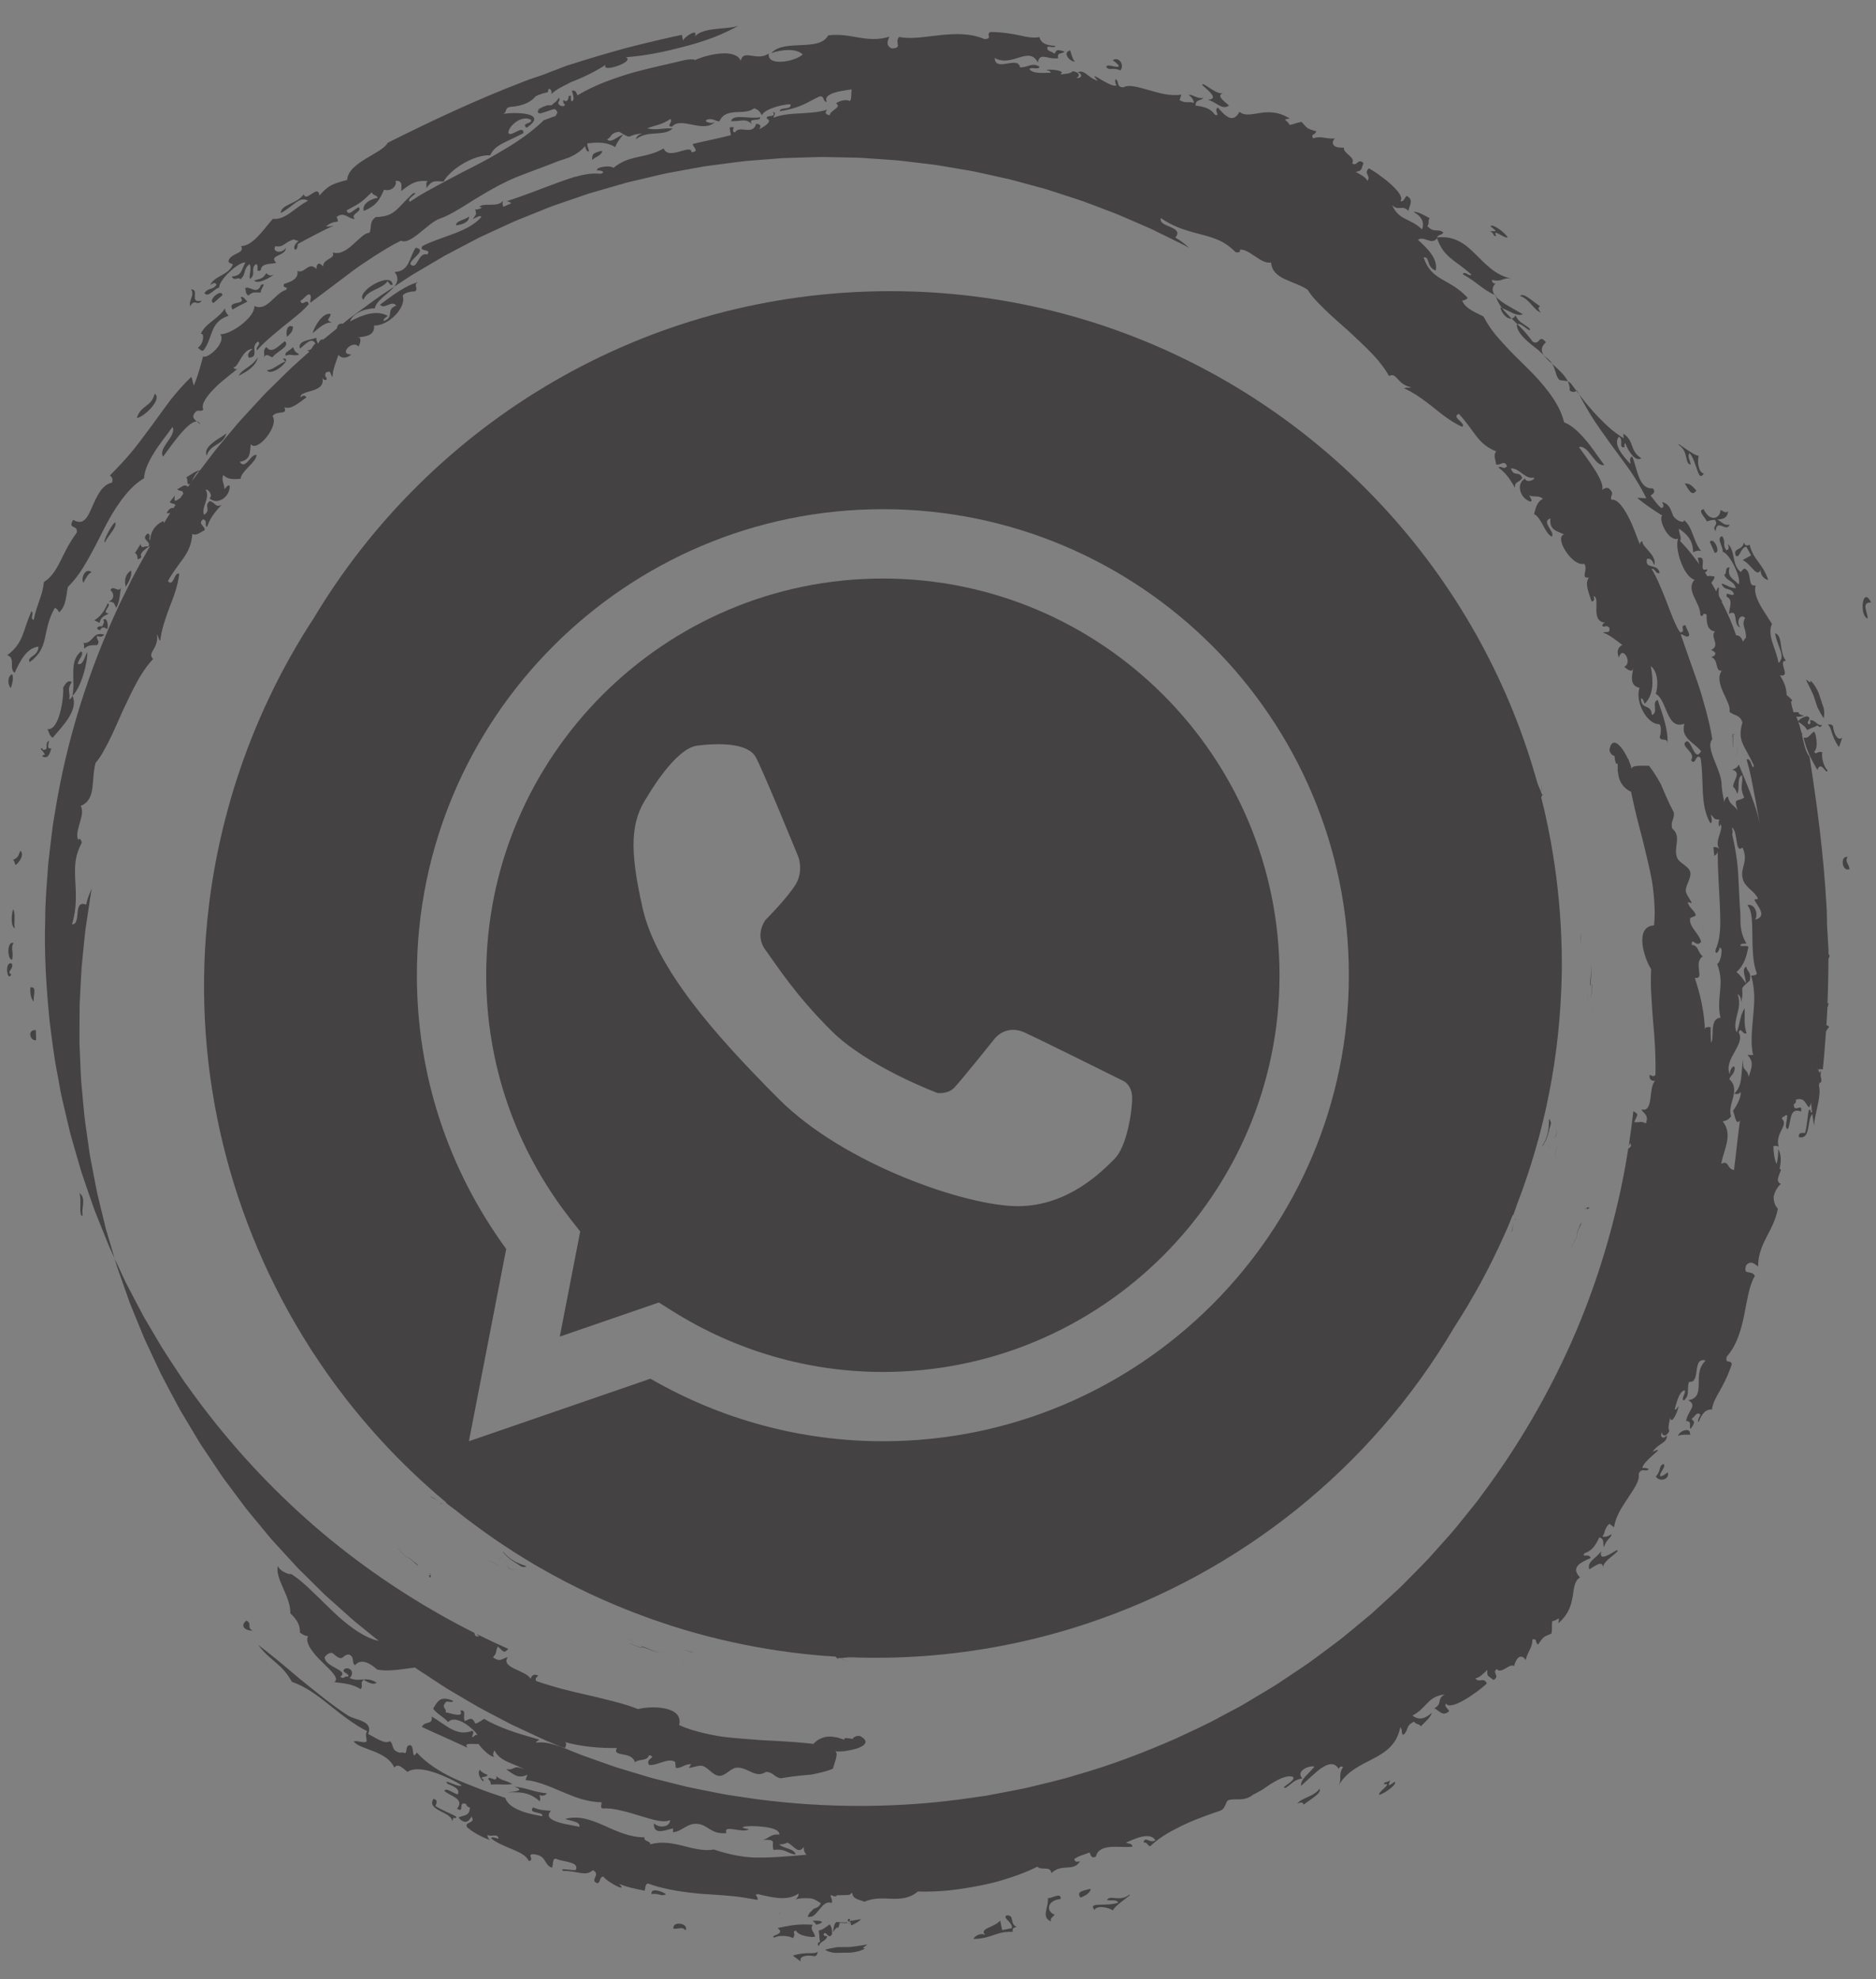 <?xml version="1.0" encoding="utf-8"?>
<!-- Generator: Adobe Illustrator 16.0.0, SVG Export Plug-In . SVG Version: 6.00 Build 0)  -->
<!DOCTYPE svg PUBLIC "-//W3C//DTD SVG 1.1//EN" "http://www.w3.org/Graphics/SVG/1.1/DTD/svg11.dtd">
<svg version="1.1" id="Capa_1" xmlns="http://www.w3.org/2000/svg" xmlns:xlink="http://www.w3.org/1999/xlink" x="0px" y="0px"
	 width="92.896px" height="98px" viewBox="0 0 92.896 98" enable-background="new 0 0 92.896 98" xml:space="preserve">
<rect x="0" y="0" width="92.896" height="98" fill="#808080" stroke="none"/>
<g>
	<g>
		<path fill="#444242" d="M1.788,51.507c-0.003-0.167-0.007-0.335-0.011-0.502C1.341,50.962,1.473,51.543,1.788,51.507z"/>
		<path fill="#444242" d="M1.503,48.888c-0.02,0.313,0.029,0.562,0.174,0.71C1.611,49.368,1.869,48.819,1.503,48.888z"/>
		<path fill="#444242" d="M0.59,47.72c-0.184-0.101-0.249,0.146-0.237,0.359c0.017,0.213,0.106,0.391,0.208,0.157
			C0.28,48.134,0.697,47.983,0.59,47.72z"/>
		<path fill="#444242" d="M0.604,47.515c0.08-0.453-0.093-0.524,0.062-0.826C0.325,46.588,0.357,47.545,0.604,47.515z"/>
		<path fill="#444242" d="M0.633,42.585c0.125,0.024,0.054,0.197,0.152,0.24c0.123-0.086,0.456-0.493,0.225-0.702
			C0.892,42.367,0.939,42.446,0.633,42.585z"/>
		<path fill="#444242" d="M0.598,33.376c-0.247,0.129-0.221,0.536-0.062,0.69C0.628,33.799,0.676,33.556,0.598,33.376z"/>
		<path fill="#444242" d="M4.322,32.284c-0.139,0.26-0.216,0.685-0.475,0.585c0.024-0.191,0.356-0.512,0.167-0.613
			c-0.312,0.238-0.379,0.604-0.387,0.998c-0.005,0.397,0.039,0.818-0.041,1.198C4.025,34.041,4.348,32.78,4.322,32.284z"/>
		<path fill="#444242" d="M4.67,30.708l0.256,0.132c0.095-0.357,0.293-0.345,0.458-0.466c-0.414-0.031,0.188-0.409-0.052-0.501
			c-0.092,0.224-0.195,0.396-0.307,0.53C4.915,30.539,4.797,30.637,4.67,30.708z"/>
		<path fill="#444242" d="M5.381,29.78c0.322,0.044,0.247,0.08,0.373,0.321c0.214-0.392,0.157-0.694,0.255-1.048
			c-0.105,0.375-0.421-0.138-0.541,0.176C5.667,29.37,5.666,29.692,5.381,29.78z"/>
		<path fill="#444242" d="M4.134,28.854c0.118-0.239,0.241-0.463,0.402-0.519C4.213,28.063,3.983,28.675,4.134,28.854z"/>
		<path fill="#444242" d="M6.488,28.247c-0.31,0.206-0.333,0.522-0.261,0.812C6.416,28.75,6.545,28.479,6.488,28.247z"/>
		<path fill="#444242" d="M5.206,26.843c0.125-0.315,0.6-0.729,0.5-0.973C5.561,25.884,5.029,26.931,5.206,26.843z"/>
		<path fill="#444242" d="M7.666,19.489c-0.199,0.705-0.673,0.54-0.89,1.204C7.053,20.699,8.062,19.803,7.666,19.489z"/>
		<path fill="#444242" d="M10.73,22.015c0.194-0.12,0.39-0.237,0.482-0.565c-0.13,0.127-0.437,0.275-0.671,0.465
			c-0.236,0.188-0.414,0.405-0.304,0.644C10.337,22.25,10.538,22.134,10.73,22.015z"/>
		<path fill="#444242" d="M9.797,17.216c0.093,0.067,0.181,0.207,0.288,0.124c0.239-0.325,0.307-0.663,0.435-0.966
			c0.129-0.304,0.313-0.579,0.8-0.744c-0.118-0.118-0.184-0.237-0.172-0.362c-0.192,0.285-0.433,0.46-0.655,0.64
			c-0.223,0.176-0.432,0.352-0.553,0.63C10.127,16.456,10.106,17.012,9.797,17.216z"/>
		<path fill="#444242" d="M10.579,15c0.146-0.13,0.294-0.262,0.44-0.393C10.958,14.266,10.242,14.904,10.579,15z"/>
		<path fill="#444242" d="M11.515,15.326c0.256-0.15,0.344-0.2,0.737-0.392c-0.111-0.096-0.202-0.295-0.342-0.213
			C12.248,15.138,11.219,14.847,11.515,15.326z"/>
		<path fill="#444242" d="M14.163,17.613c0.229-0.118,0.426,0.049,0.654-0.064c-0.249-0.175-0.177-0.092-0.313-0.365
			C14.421,17.326,14.01,17.467,14.163,17.613z"/>
		<path fill="#444242" d="M14.504,16.175c-0.132-0.074-0.227-0.015-0.276,0.097c-0.048,0.112-0.054,0.275-0.018,0.403
			C14.422,16.506,14.522,16.344,14.504,16.175z"/>
		<path fill="#444242" d="M15.479,16.5c0.338-0.293,0.683-0.587,0.96-0.519c-0.362-0.169-0.097-0.163-0.065-0.438
			C15.986,15.458,15.575,16.144,15.479,16.5z"/>
		<path fill="#444242" d="M19.191,13.92c0.076,0.085,0.134,0.236,0.249,0.183c-0.021-0.364-0.496-0.269-0.911-0.034
			c-0.103,0.058-0.204,0.124-0.291,0.194c-0.086,0.071-0.16,0.147-0.214,0.219c-0.109,0.145-0.137,0.279-0.026,0.357
			C18.197,14.337,18.943,14.316,19.191,13.92z"/>
		<path fill="#444242" d="M22.592,11.159c0.334-0.049,0.639-0.165,0.636-0.434C23.052,10.876,22.534,10.945,22.592,11.159z"/>
		<path fill="#444242" d="M29.464,7.811c0.039-0.019,0.075-0.037,0.109-0.057c0.139-0.078,0.244-0.165,0.244-0.287
			c-0.119,0.022-0.219,0.05-0.302,0.084c-0.041,0.017-0.079,0.037-0.112,0.057c-0.025,0.017-0.028,0.031-0.04,0.049
			c-0.038,0.068-0.045,0.162-0.036,0.268c0.024-0.029,0.055-0.054,0.087-0.076C29.431,7.835,29.441,7.824,29.464,7.811z"/>
		<path fill="#444242" d="M37.635,5.803c-0.243,0.055-0.579,0.009-0.866-0.005c-0.289-0.016-0.526,0.017-0.572,0.2
			c0.268,0.011,0.442-0.032,0.593-0.035c0.15-0.005,0.275,0.025,0.439,0.18C37.003,5.791,37.702,6.05,37.635,5.803z"/>
		<path fill="#444242" d="M55.476,3.488c0.237-0.277-0.097-0.726-0.375-0.497c0.129,0.078,0.241,0.169,0.307,0.278
			c-0.056,0.072-0.194,0.032-0.328,0.001c-0.136-0.029-0.266-0.054-0.304,0.04C54.942,3.535,55.094,3.301,55.476,3.488z"/>
		<path fill="#444242" d="M76.304,15.471c-0.101-0.108-0.188-0.216-0.046-0.308c-0.448-0.303-0.793-0.674-0.993-0.512
			C75.739,14.798,75.981,15.398,76.304,15.471z"/>
		<path fill="#444242" d="M83.428,23.944c0.18,0.265,0.341,0.683,0.572,0.345C83.819,24.07,83.632,23.906,83.428,23.944z"/>
		<path fill="#444242" d="M89.747,34.312c0.01,0.018,0.019,0.038,0.027,0.057l0.014,0.03l0.007,0.014v0.002l0.206,0.618l0.001,0.001
			l0.002,0.003c0.019,0.037,0.038,0.072,0.056,0.107c0.072,0.139,0.142,0.268,0.249,0.417c0.029-0.162,0.036-0.348-0.007-0.513
			c-0.004-0.021-0.01-0.041-0.018-0.061l-0.012-0.03l-0.003-0.005l-0.002-0.005l-0.208-0.625l-0.001-0.004l-0.013-0.029
			c-0.034-0.079-0.071-0.155-0.111-0.226c-0.082-0.143-0.177-0.269-0.288-0.37c0.036,0.22-0.114-0.012-0.223-0.044
			c0.104,0.201,0.19,0.378,0.267,0.541C89.71,34.232,89.728,34.272,89.747,34.312z"/>
		<path fill="#444242" d="M90.889,36.391c-0.045-0.08-0.073-0.177-0.097-0.276l-0.005-0.02l-0.002-0.008l-0.001-0.015l-0.003-0.03
			c-0.002-0.02-0.005-0.04-0.009-0.058c-0.019-0.076-0.069-0.133-0.257-0.112c0.053,0.054,0.085,0.108,0.109,0.158
			c0.011,0.025,0.021,0.049,0.029,0.073l0.007,0.019l0.009,0.026c0.01,0.032,0.019,0.061,0.029,0.092
			c0.079,0.245,0.165,0.476,0.367,0.75C91.364,36.069,91.177,36.912,90.889,36.391z"/>
		<path fill="#444242" d="M91.486,42.425c-0.4-0.044-0.255,0.787,0.105,0.603C91.53,42.729,91.349,42.688,91.486,42.425z"/>
		<path fill="#444242" d="M27.968,86.247c0.305,0.104,0.771,0.187,1.248,0.243c0.477,0.055,0.972,0.062,1.329,0.061
			c-0.247,0.482,0.723,0.119,0.895,0.702c0.195-0.173,0.611-0.036,0.702-0.353c0.431,0.126-0.23,0.163,0.008,0.491
			c0.409,0.037,0.943-0.38,1.279-0.154c0.023,0.017,0.009,0.299,0.056,0.303c0.263,0.019,0.451-0.225,0.753-0.183
			c-0.032-0.004-0.114,0.176-0.129,0.176c0.148,0,0.465-0.127,0.635-0.105c0.282,0.032,0.534,0.477,0.871,0.5
			c0.301,0.015,0.559-0.38,0.861-0.405c0.265-0.021,0.502,0.118,0.733,0.219c0.115,0.051,0.228,0.092,0.341,0.099
			c0.028,0.002,0.057,0.001,0.085-0.002c0.027-0.002,0.066-0.009,0.098-0.017c0.067-0.019,0.135-0.047,0.201-0.092
			c0.365,0.019,0.407,0.269,0.728,0.319c0.301-0.055,0.596-0.094,0.891-0.125c0.146-0.015,0.293-0.028,0.44-0.043l0.111-0.01
			l0.055-0.005c0.017-0.001,0.041-0.004,0.046-0.006l0.108-0.023c0.292-0.063,0.594-0.127,0.927-0.258
			c0.059-0.233,0.359-0.914,0.05-0.866c0.044,0.001,0.093,0.001,0.146-0.005l0.003,0.006l-0.001,0.01h0.001l0.41-0.017l0.02-0.013
			l0.033-0.004l0.067-0.011c0.045-0.006,0.091-0.015,0.136-0.023c0.182-0.037,0.361-0.087,0.5-0.152
			c0.276-0.131,0.385-0.311,0.03-0.522c-0.19-0.114-0.484,0.102-0.382,0.124c-0.085-0.018-0.176-0.028-0.268-0.042
			c-0.046-0.007-0.097,0.001-0.145-0.006l-0.017,0.025l-0.021,0.053L41.8,86.135l-0.35-0.111h-0.001l-0.002-0.001l-0.012,0.003
			l-0.023-0.001l-0.044-0.01c-0.119-0.024-0.244-0.036-0.369-0.027c-0.25,0.019-0.504,0.12-0.727,0.363l-0.063-0.012l-0.02-0.003
			l-0.031-0.003l-0.062-0.007l-0.249-0.025c-0.165-0.015-0.329-0.028-0.492-0.042c-0.326-0.025-0.651-0.045-0.975-0.062
			c-0.161-0.009-0.321-0.017-0.481-0.025l-0.12-0.006l-0.101-0.007l-0.201-0.016c-0.267-0.021-0.532-0.041-0.796-0.061
			c-0.264-0.021-0.526-0.046-0.787-0.076c-0.26-0.03-0.517-0.081-0.772-0.132c-0.51-0.109-1.012-0.243-1.493-0.459
			c0.244-0.957-1.404-0.964-2.026-0.792c-0.396-0.153-0.8-0.274-1.209-0.38c-0.104-0.026-0.207-0.052-0.31-0.077
			c-0.103-0.026-0.206-0.054-0.31-0.079c-0.207-0.053-0.418-0.102-0.628-0.15c-0.85-0.184-1.716-0.4-2.596-0.705
			c-0.067-0.158,0.017-0.153,0.099-0.271c-0.192-0.087-0.316-0.034-0.373,0.168c-0.201-0.429-1.507-0.537-1.132-1.076
			c-0.232,0.024-0.377,0.297-0.733-0.001c0.221-0.233,0.097-0.196,0.235-0.529c0.307,0.248,0.277,0.369,0.527,0.121
			c-0.518-0.229-1.038-0.475-1.558-0.734c0.001,0.031,0.034,0.061,0.12,0.089c-0.158,0.077-0.22-0.012-0.24-0.147
			c-0.551-0.277-1.104-0.571-1.657-0.883c-2.251-1.274-4.501-2.832-6.625-4.72c-2.123-1.887-4.129-4.09-5.906-6.59l-0.169-0.232
			c-0.055-0.078-0.107-0.16-0.161-0.239c-0.106-0.161-0.212-0.321-0.318-0.482c-0.211-0.324-0.43-0.646-0.635-0.977
			c-0.198-0.335-0.397-0.672-0.598-1.011c-0.1-0.169-0.199-0.339-0.299-0.509c-0.095-0.173-0.185-0.349-0.278-0.523
			c-0.183-0.35-0.367-0.702-0.553-1.056c-0.096-0.175-0.173-0.358-0.259-0.54c-0.084-0.181-0.169-0.363-0.253-0.545
			c-0.037-0.08-0.074-0.161-0.111-0.241c0.021,0.071,0.042,0.143,0.064,0.214c0.063,0.229,0.15,0.449,0.226,0.673l0.235,0.669
			l0.237,0.669l0.268,0.657l0.268,0.656c0.092,0.219,0.176,0.44,0.28,0.653l0.602,1.284c0.052,0.107,0.1,0.216,0.154,0.321
			l0.165,0.312l0.333,0.628l0.334,0.626c0.109,0.209,0.239,0.407,0.357,0.612l0.729,1.215l0.789,1.179
			c0.134,0.195,0.258,0.396,0.401,0.585l0.424,0.57l0.423,0.568l0.213,0.283c0.072,0.094,0.149,0.184,0.224,0.275l0.905,1.095
			c0.147,0.184,0.312,0.354,0.471,0.53l0.479,0.523l0.479,0.521l0.504,0.501l0.504,0.498c0.17,0.164,0.332,0.337,0.511,0.49
			l1.057,0.945c0.088,0.077,0.175,0.158,0.266,0.233l0.274,0.223l0.456,0.369l0.095,0.076l0.003,0.003l0.358,0.288
			c-0.669-0.143-1.339-0.625-1.977-1.182c-0.431-0.393-0.847-0.82-1.251-1.201c-0.399-0.389-0.781-0.738-1.167-0.96
			c0.139,0.119-0.498-0.059-0.608-0.374c-0.147,0.652,0.641,1.497,0.62,2.352c0.337,0.303,0.493,0.612,0.474,0.95
			c0.145,0.113,0.281,0.175,0.399,0.17c-0.083,0.186-0.013,0.402,0.131,0.629c0.073,0.113,0.164,0.229,0.264,0.344
			c0.102,0.112,0.212,0.224,0.322,0.331c0.438,0.432,0.854,0.807,0.586,0.977c0.209,0.037,0.41,0.047,0.62,0.089
			c0.212,0.037,0.433,0.104,0.684,0.262c0.155-0.178-0.062-0.28,0.153-0.468c0.254,0.173,0.479,0.253,0.647,0.155
			c-0.535-0.362-0.849-0.002-1.344-0.239c0.253-0.247,0.062-0.527-0.206-0.475c-0.321,0.199,0.273,0.245,0.116,0.417
			c-0.147-0.084-0.2,0.164-0.373-0.01c0.467-0.321-0.77-0.458-0.775-0.968c0.111-0.14,0.236-0.229,0.39-0.203
			c0.572,0.534,0.445,0.059,0.825,0.079c0.3,0.141,0.094,0.37,0.289,0.529c0.305-0.374,0.778-0.079,1.097,0.212
			c0.459,0.091,0.963,0.021,1.438-0.042c0.149-0.022,0.295-0.042,0.436-0.056c0.039,0.026,0.075,0.055,0.115,0.08
			c0.393,0.258,0.787,0.517,1.179,0.774c0.098,0.063,0.195,0.13,0.296,0.191l0.302,0.179l0.606,0.357l0.607,0.355
			c0.204,0.115,0.413,0.221,0.619,0.332l0.621,0.326c0.209,0.105,0.412,0.224,0.625,0.317c0.423,0.197,0.846,0.395,1.269,0.591
			c0.209,0.102,0.425,0.189,0.641,0.277l0.334,0.137c0.068,0.021,0.137,0.042,0.215,0.066
			C28.031,86.425,28.076,86.296,27.968,86.247z"/>
		<path fill="#444242" d="M84.348,46.258c-0.029-0.156-0.021-0.329-0.021-0.488v-0.014l-0.002,0.013
			c0.002,0.16-0.008,0.332,0.021,0.488C84.347,46.257,84.348,46.257,84.348,46.258z"/>
		<path fill="#444242" d="M19.842,77.215c0.071,0.027,0.105,0.039,0.116,0.039C19.946,77.254,19.912,77.242,19.842,77.215
			L19.842,77.215z"/>
		<path fill="#444242" d="M19.781,77.077L19.781,77.077c0.191,0.038,0.243,0.217,0.417,0.27c-0.001,0-0.001-0.001-0.002-0.001
			C20.023,77.291,19.971,77.113,19.781,77.077z"/>
		<path fill="#444242" d="M19.859,76.798c-0.15-0.124-0.194-0.123-0.198-0.085c0.005-0.034,0.05-0.031,0.191,0.085
			C19.855,76.798,19.856,76.797,19.859,76.798z"/>
		<path fill="#444242" d="M84.112,45.786c0-0.001-0.001-0.001-0.001-0.001C84.112,45.862,84.113,45.885,84.112,45.786z"/>
		<path fill="#444242" d="M26.909,5.958l-0.001,0C26.874,5.97,26.846,5.98,26.909,5.958z"/>
		<path fill="#444242" d="M26.898,5.955l0.01,0.002C26.947,5.942,26.991,5.923,26.898,5.955z"/>
		<path fill="#444242" d="M74.878,15.489c0.188,0.087,0.371,0.141,0.536,0.074c-0.161-0.095-0.361-0.207-0.565-0.323
			c-0.206-0.115-0.411-0.239-0.576-0.37c-0.072-0.057-0.135-0.115-0.189-0.174c0.059,0.201,0.16,0.38,0.292,0.553
			C74.541,15.318,74.714,15.413,74.878,15.489z"/>
		<path fill="#444242" d="M77.725,19.334c0.108,0.079,0.221,0.101,0.339,0.022c-0.096-0.127-0.183-0.245-0.256-0.344
			c-0.049-0.063-0.108-0.102-0.171-0.125C77.705,19.028,77.743,19.176,77.725,19.334z"/>
		<path fill="#444242" d="M75.739,16.26c-0.333-0.266-0.515-0.278-0.692-0.64c-0.057,0.093-0.123,0.139-0.192,0.153
			c0.091,0.089,0.185,0.182,0.282,0.278C75.3,15.929,75.871,16.583,75.739,16.26z"/>
		<path fill="#444242" d="M76.862,18.015c0,0.001,0.001,0.002,0.003,0.002c-0.076-0.125-0.185-0.246-0.357-0.35
			c0.058,0.035,0.015-0.009-0.071-0.09C76.53,17.721,76.687,17.864,76.862,18.015z"/>
		<path fill="#444242" d="M20.449,77.282c-0.105-0.09-0.217-0.173-0.371-0.211c-0.015-0.086-0.28-0.242-0.259-0.271
			c-0.046,0.02,0.242,0.188,0.256,0.277c0.155,0.038,0.264,0.13,0.37,0.219c0.053,0.046,0.101,0.106,0.157,0.148
			c0.042,0.03,0.083,0.069,0.129,0.102c-0.043-0.04-0.077-0.102-0.12-0.132C20.555,77.374,20.503,77.327,20.449,77.282z"/>
		<path fill="#444242" d="M21.301,77.942c0.01,0.002,0.021,0.005,0.032,0.008c-0.014-0.02-0.032-0.044-0.039-0.062
			C21.28,77.896,21.287,77.917,21.301,77.942z"/>
		<path fill="#444242" d="M42.283,82.283C42.283,82.283,42.283,82.283,42.283,82.283c-0.001,0.005-0.009,0.008-0.019,0.011
			C42.273,82.292,42.281,82.289,42.283,82.283z"/>
		<path fill="#444242" d="M33.862,81.663c0.006,0.061,0.248,0.102,0.427,0.145c0.005-0.003,0.011-0.006,0.017-0.009
			C34.126,81.756,33.87,81.724,33.862,81.663z"/>
		<path fill="#444242" d="M41.67,82.126c0.129,0.087,0.408,0.163,0.541,0.171c-0.124-0.008-0.373-0.077-0.5-0.159
			C41.709,82.139,41.673,82.128,41.67,82.126z"/>
		<path fill="#444242" d="M33.786,82.312c0.007-0.044,0.021-0.081,0.037-0.117c-0.018,0.033-0.031,0.075-0.041,0.117
			C33.784,82.313,33.785,82.312,33.786,82.312z"/>
		<path fill="#444242" d="M42.349,82.716C42.35,82.716,42.35,82.716,42.349,82.716c-0.004-0.051-0.004-0.097-0.002-0.141
			C42.345,82.619,42.344,82.665,42.349,82.716z"/>
		<path fill="#444242" d="M31.732,81.509c0.018,0.013,0.033,0.024,0.045,0.035c0.387,0.09,0.705,0.344,1.154,0.278
			C32.461,81.891,32.144,81.586,31.732,81.509z"/>
		<path fill="#444242" d="M26.024,77.531c-0.477-0.155-0.783-0.327-1.069-0.653c-0.015-0.007-0.021-0.043-0.034-0.052
			c0-0.005-0.01,0.024-0.011,0.019c0.016,0.009,0.022,0.048,0.038,0.055c0.169,0.193,0.343,0.339,0.555,0.459
			c-0.014-0.005-0.026-0.011-0.04-0.015c0.209,0.091,0.388,0.313,0.527,0.226c0.017,0.006,0.033,0.012,0.05,0.018
			c0.001,0,0.002,0.001,0.003,0.001c-0.001,0,0.015-0.059,0.009-0.047c-0.008-0.002-0.015-0.005-0.023-0.008
			c0.013-0.015,0.026-0.028,0.039-0.051C26.056,77.505,26.041,77.52,26.024,77.531z"/>
		<path fill="#444242" d="M24.658,77.255c0.058-0.094,0.194-0.096,0.251-0.204C24.848,77.154,24.714,77.156,24.658,77.255z"/>
		<path fill="#444242" d="M25.149,77.46c-0.073,0.264,0.327,0.277,0.515,0.294C25.48,77.737,25.096,77.711,25.149,77.46z"/>
		<path fill="#444242" d="M30.641,81.276c-0.168-0.104-0.243-0.142-0.42-0.16c0,0,0,0,0,0.001
			C30.399,81.135,30.473,81.172,30.641,81.276c0.154,0.017,0.194,0,0.207-0.024C30.835,81.276,30.794,81.292,30.641,81.276z"/>
		<path fill="#444242" d="M24.099,77.417C24.099,77.417,24.099,77.417,24.099,77.417c0.089-0.341,0.364,0.042,0.548,0.071
			c0-0.001,0-0.002-0.001-0.005C24.462,77.451,24.188,77.072,24.099,77.417z"/>
		<path fill="#444242" d="M31.701,81.581c-0.146-0.115-0.357-0.089-0.492-0.222c-0.001,0.002-0.005,0.002-0.006,0.003
			c0.136,0.138,0.348,0.114,0.495,0.229c0.085,0.01,0.099,0.002,0.085-0.015C31.771,81.583,31.75,81.586,31.701,81.581z"/>
		<path fill="#444242" d="M31.356,81.3c0.013-0.017-0.002-0.042-0.085-0.086c-0.074,0-0.135-0.031-0.206-0.038
			c-0.155-0.017-0.193,0.001-0.205,0.025c0.013-0.024,0.053-0.04,0.205-0.024c0.071,0.008,0.131,0.04,0.206,0.04
			C31.348,81.258,31.365,81.283,31.356,81.3z"/>
		<path fill="#444242" d="M22.826,75.139c0.002,0.002,0.005,0.005,0.008,0.006c0.023-0.022,0.065-0.018,0.118,0
			C22.896,75.125,22.851,75.119,22.826,75.139z"/>
		<path fill="#444242" d="M21.309,77.982c-0.021,0.002-0.043,0.014-0.064,0.011c0.021,0.018,0.013,0.104,0.027,0.108
			c0.011,0.005,0.015,0.009,0.02,0.014C21.328,78.078,21.346,78.035,21.309,77.982L21.309,77.982z"/>
		<path fill="#444242" d="M21.785,74.432c0.038,0.015,0.072,0.024,0.099,0.023c-0.004-0.01-0.013-0.019-0.015-0.028
			C21.848,74.439,21.819,74.439,21.785,74.432z"/>
		<path fill="#444242" d="M21.337,74.107c0.008,0.009,0.018,0.017,0.026,0.025c0.155,0.091,0.269,0.134,0.372,0.164
			c-0.105-0.035-0.228-0.091-0.422-0.216C21.319,74.089,21.329,74.099,21.337,74.107z"/>
		<path fill="#444242" d="M22.758,78.921c0.01-0.022,0.039-0.034,0.068-0.044h-0.001C22.795,78.887,22.767,78.898,22.758,78.921z"/>
		<path fill="#444242" d="M9.748,20.865c0.055,0.049,0.115,0.096,0.169,0.145C9.877,20.917,9.818,20.875,9.748,20.865z"/>
		<path fill="#444242" d="M27.123,4.564C27.224,4.531,27.257,4.52,27.123,4.564L27.123,4.564z"/>
		<path fill="#444242" d="M10.852,14.242c-0.017-0.39,1.005-1.316,1.296-1.239c-0.212,0.384-0.165,0.646-0.669,0.688
			c0.108,0.255,0.307-0.007,0.432,0.136c0.297-0.259,0.107-0.5,0.453-0.751c0.104,0.248-0.029,0.495,0.005,0.741
			c0.346-0.247,0.002-0.495,0.304-0.743c0.201,0.068-0.072,0.471,0.245,0.299c0.008-0.37,0.563-0.285,0.762-0.363
			c-0.412-0.389,0.491-0.324,0.473-0.734c-0.212,0.318-0.698,0.197-0.517-0.088c0.415,0.089,0.459-0.218,0.935-0.339
			c0.057,0.078,0.146,0.036,0.21,0.087c-0.439,0.328-0.06,0.692-0.037,0.145c0.324-0.179,0.664-0.358,0.976-0.519
			s0.599-0.301,0.82-0.396c-0.141,0.039-0.28,0.061-0.401,0.038c0.575-0.419,0.685-0.028,0.533-0.468
			c0.403-0.289,0.584,0.134,0.906,0.1c-0.285-0.232,0.397-0.351,0.184-0.577c-0.209,0.084-0.521,0.492-0.597,0.156
			c0.34-0.181,0.529-0.283,0.694-0.401c0.081-0.06,0.158-0.123,0.243-0.203c0.087-0.077,0.184-0.169,0.307-0.288
			c0.072,0.169,0.226,0.115,0.3,0.27c-0.185,0.031-0.388,0.108-0.527,0.222c-0.14,0.115-0.22,0.264-0.167,0.428
			c0.156-0.062,0.281-0.131,0.389-0.204c0.108-0.071,0.195-0.151,0.27-0.238c0.147-0.174,0.242-0.376,0.342-0.609
			c0.415,0.128,0.674-0.285,0.563-0.434c0.371-0.034,0.3,0.243,0.286,0.501c0.542-0.417,0.743-0.531,1.314-0.495
			c-0.133,0.097-0.02,0.247-0.069,0.361c0.295-0.425,0.41-0.353,0.86-0.335c0.106-0.231,0.46-0.585,0.904-0.855
			c0.444-0.269,0.972-0.472,1.395-0.442c0.128-0.267,0.305-0.42,0.567-0.567C25.1,6.98,25.448,6.84,25.924,6.589
			c-0.004-0.454-0.642,0.25-0.753-0.015c0.013-0.344,0.671-0.903,1.119-0.642c0.125,0.198-0.513,0.14-0.219,0.395
			c0.563-0.372,0.433-0.57,0.078-0.663s-0.934-0.074-1.235-0.023c0.218-0.087,0.041-0.298,0.369-0.351
			c0.27-0.013,0.557-0.072,0.805-0.19c0.124-0.06,0.238-0.133,0.335-0.223c0.025-0.022,0.048-0.045,0.07-0.071l0.017-0.019
			l0.007-0.01l0.003-0.003c0.009,0-0.013,0-0.009-0.002c0.049-0.016,0.24-0.131,0.576-0.195v0l0.013-0.003l0.023-0.01l0.007-0.021
			c0.015-0.043,0.023-0.092,0.031-0.145c0.134,0.009,0.164,0.101,0.145,0.253c0.284-0.26,0.565-0.375,0.833-0.512l0.098-0.053
			l0.025-0.015l0.061-0.024l0.129-0.051c0.171-0.07,0.341-0.142,0.512-0.221c0.34-0.158,0.682-0.34,1.028-0.57
			c-0.135,0.225,0.238,0.181,0.583,0.06c0.344-0.121,0.665-0.322,0.412-0.427c0.062-0.007,0.136-0.018,0.19-0.021
			c0.054-0.006,0.109-0.011,0.165-0.016c0.11-0.011,0.222-0.024,0.337-0.039c0.229-0.03,0.468-0.068,0.711-0.113
			c0.243-0.044,0.492-0.096,0.741-0.154c0.249-0.059,0.5-0.125,0.751-0.187c0.501-0.129,0.993-0.282,1.449-0.457
			c0.228-0.087,0.445-0.18,0.65-0.278c0.207-0.093,0.399-0.191,0.575-0.296c-0.146,0.053-0.325,0.082-0.521,0.1
			c-0.194,0.02-0.404,0.041-0.61,0.061c-0.41,0.047-0.805,0.13-1.019,0.37c0.201-0.464-0.545,0.03-0.583,0.203
			c-0.019-0.094-0.038-0.189-0.056-0.284c-0.648,0.128-1.294,0.289-1.948,0.446c-0.164,0.041-0.326,0.082-0.49,0.122l-0.246,0.062
			l-0.297,0.08c-0.407,0.114-0.814,0.23-1.221,0.351s-0.812,0.246-1.216,0.375l-0.303,0.096l-0.038,0.013l-0.015,0.006l-0.028,0.011
			l-0.059,0.022l-0.232,0.09c-0.155,0.059-0.31,0.118-0.464,0.177L26.979,3.67l-0.116,0.043l-0.015,0.005l-0.007,0.003l-0.619,0.207
			l-0.057,0.022l-0.117,0.045C23.57,4.938,21.237,6.049,19.2,7.069c-0.137,0.27-0.624,0.506-1.086,0.789
			c-0.462,0.283-0.9,0.608-0.923,1.053c-0.673,0.181-0.917,0.239-1.372,0.771c-0.072-0.598-0.651,0.365-0.778-0.061
			c-0.344,0.491-1.14,0.497-1.137,0.928c0.667-0.358,0.91-0.863,1.355-0.609c-0.646,0.314-1.109,0.967-1.75,0.896
			c-0.094,0.109-0.207,0.244-0.326,0.392c-0.119,0.15-0.25,0.306-0.385,0.448c-0.271,0.285-0.568,0.512-0.862,0.508
			c0.235,0.383-0.568,0.338-0.625,0.764c0.072,0.156,0.295,0.069,0.187,0.217c-0.223,0.462-0.935,0.529-1.084,0.952
			c0.117-0.089,0.232-0.168,0.309-0.017c-0.227,0.295-0.375,0.112-0.602,0.408C10.307,14.772,10.615,14.278,10.852,14.242z"/>
		<path fill="#444242" d="M3.931,59.079c0.066,0.167,0.051,0.468,0.047,0.711c0,0.062-0.001,0.117,0,0.168
			c0.005,0.059,0.013,0.11,0.022,0.148c0.019,0.079,0.048,0.112,0.096,0.069c-0.01-0.044-0.014-0.093-0.015-0.146
			c-0.003-0.052-0.002-0.107,0.004-0.153c0.01-0.097,0.026-0.199,0.032-0.299C4.13,59.379,4.106,59.19,3.931,59.079z"/>
		<path fill="#444242" d="M0.65,45.019c-0.084,0.255-0.13,0.824,0.08,0.947C0.676,45.672,0.784,45.241,0.65,45.019z"/>
		<path fill="#444242" d="M2.103,37.454c0.272,0.136,0.362-0.118,0.437-0.406c-0.362,0.105,0.057-0.604-0.209-0.288
			c-0.07,0.253,0.072,0.367-0.222,0.368c0.019-0.055-0.037-0.138-0.091-0.031C2.11,37.18,2.19,37.27,2.228,37.385
			C2.17,37.371,2.114,37.365,2.103,37.454z"/>
		<path fill="#444242" d="M2.347,36.102c0.088,0.142,0.088,0.332,0.264,0.424c0.129-0.147,0.266-0.312,0.409-0.479
			c0.143-0.168,0.278-0.346,0.389-0.525c0.22-0.359,0.335-0.728,0.178-1.069c-0.048,0.068-0.076,0.19-0.164,0.159
			c0.086-0.303-0.145-0.46,0.137-0.843c-0.221-0.127-0.315,0.104-0.431,0.274C3.167,34.504,2.948,36.192,2.347,36.102z"/>
		<path fill="#444242" d="M4.109,31.837c0.114,0.056-0.001,0.203,0.083,0.27c0.167-0.183,0.399-0.156,0.617-0.167
			c0.188-0.221-0.081-0.27,0.009-0.455c0.147,0.077,0.258,0.037,0.351-0.059C4.557,31.235,4.626,31.894,4.109,31.837z"/>
		<path fill="#444242" d="M4.959,31.206c0.072-0.172,0.193-0.174,0.35-0.055c0.073-0.161-0.006-0.638-0.203-0.453
			c0.091,0.068,0.019,0.193-0.055,0.323C4.919,30.954,4.64,31.132,4.959,31.206z"/>
		<path fill="#444242" d="M12.768,17.693c-0.328,0.503-0.772,0.566-0.948,0.91C12.225,18.404,12.685,18.122,12.768,17.693z"/>
		<path fill="#444242" d="M9.421,15.162c0.231-0.415,0.349,0.032,0.566-0.274c-0.667,0.145-0.064-0.557-0.528-0.56
			C9.669,14.588,9.32,14.895,9.421,15.162z"/>
		<path fill="#444242" d="M14.001,17.754c0.042,0.048,0.086,0.095,0.128,0.143c-0.302,0.105-0.624,0.431-0.916,0.432
			C13.452,18.704,14.584,17.698,14.001,17.754z"/>
		<path fill="#444242" d="M12.922,14.111c-0.197,0.523-0.545,0.022-0.785,0.157c0.057,0.123-0.007,0.247,0.163,0.368
			c0.241-0.241,0.419-0.127,0.628-0.158C12.827,14.392,13.261,13.958,12.922,14.111z"/>
		<path fill="#444242" d="M13.191,13.521c-0.199,0.308-0.292,0.27-0.608,0.368c0.213,0.241,0.961-0.264,0.973-0.29
			C13.417,13.662,13.293,13.652,13.191,13.521z"/>
		<path fill="#444242" d="M53.23,3.057C53.037,2.84,53,2.361,52.969,2.508C52.626,2.58,52.92,3.036,53.23,3.057z"/>
		<path fill="#444242" d="M59.812,4.936c0.457,0.143,0.705,0.526,1.045,0.294c-0.181-0.189-0.682-0.485-0.283-0.624
			c-0.175,0.065-0.451-0.102-0.675-0.249c-0.225-0.146-0.398-0.267-0.352-0.13C59.779,4.44,60.409,4.913,59.812,4.936z"/>
		<path fill="#444242" d="M73.795,11.444c0.191,0.101,0.162,0.308,0.293,0.227c-0.222-0.409,0.454,0.185,0.568,0.077
			c-0.149-0.263-0.821-0.722-0.844-0.532C74.233,11.522,74.017,11.438,73.795,11.444z"/>
		<path fill="#444242" d="M83.719,23.004c-0.016-0.188-0.189-0.425-0.051-0.57c0.186,0.229,0.29,0.599,0.381,0.854
			c0.088,0.257,0.168,0.397,0.322,0.16c-0.297-0.055-0.324-0.683-0.254-0.878c-0.259,0.004-1.188-0.791-0.963-0.522
			C83.635,22.404,83.407,22.958,83.719,23.004z"/>
		<path fill="#444242" d="M84.524,25.82c0.12-0.055,0.257-0.072,0.391-0.083c0.222,0.286-0.174,0.282,0.039,0.564
			c0.063-0.679,0.549,0.108,0.694-0.333c-0.242,0.093-0.408-0.139-0.604-0.242c0.269-0.023,0.499-0.067,0.523-0.409
			c-0.142,0.13-0.246-0.042-0.374-0.058c-0.012,0.431-0.541,0.603-0.83-0.05C84.025,25.279,84.439,25.605,84.524,25.82z"/>
		<path fill="#444242" d="M86.473,27.068l0.241,0.43c-0.142,0.079-0.282,0.156-0.423,0.233c0.452,0.213,0.688,0.898,0.904,0.483
			c-0.05,0.234,0.167,0.479,0.365,0.502c-0.152-0.447-0.341-0.69-0.511-0.918c-0.083-0.115-0.163-0.226-0.231-0.355
			c-0.071-0.13-0.134-0.277-0.179-0.469c-0.109,0.046-0.216,0.08-0.289-0.12c-0.059,0.425-0.541,0.25-0.404,0.652
			C86.149,27.689,86.169,27.117,86.473,27.068z"/>
		<path fill="#444242" d="M92.653,29.829c-0.214-0.431-0.363-0.271-0.407,0.015c-0.044,0.286,0.018,0.696,0.229,0.784
			C92.515,30.348,92.119,29.82,92.653,29.829z"/>
		<path fill="#444242" d="M89.949,36.65c-0.007-0.062-0.017-0.123-0.029-0.185l-0.02-0.088c-0.002-0.013-0.006-0.024-0.009-0.035
			c-0.015-0.046-0.037-0.087-0.066-0.117c-0.092,0.053-0.152,0.143-0.226,0.211c-0.036,0.035-0.075,0.058-0.118,0.083
			c-0.047,0.011-0.1,0.015-0.166,0l0.004,0.031l0.003,0.016l0.01,0.035c0.012,0.047,0.023,0.091,0.034,0.136
			c0.024,0.087,0.051,0.17,0.077,0.249c0.054,0.157,0.11,0.296,0.171,0.426c0.12,0.259,0.251,0.479,0.378,0.713
			c0.19-0.531,0.46,0.315,0.501,0.007c-0.179-0.15-0.32-0.65-0.251-0.878c-0.283-0.111-0.265,0.167-0.409-0.027
			C89.949,37.118,89.975,36.892,89.949,36.65z"/>
		<path fill="#444242" d="M13.5,17.684c0.168-0.266,0.895-0.525,0.607-0.792c-0.323,0.244-0.664,0.657-0.912,0.291
			c-0.218,0.171-0.055,0.338-0.133,0.505C13.237,17.444,13.354,17.693,13.5,17.684z"/>
		<path fill="#444242" d="M84.667,26.831c0.08,0.18,0.162,0.36,0.24,0.539C85.251,27.415,84.861,26.539,84.667,26.831z"/>
		<path fill="#444242" d="M82.221,73.104c-0.052-0.074,0.028-0.194,0.098-0.312c0.07-0.12,0.133-0.237,0.055-0.302
			c-0.264,0.09-0.088,0.305-0.382,0.613c0.191,0.31,0.721,0.129,0.587-0.206C82.466,72.996,82.344,73.075,82.221,73.104z"/>
		<path fill="#444242" d="M64.246,89.305c0.134-0.062,0.264-0.112,0.308,0.051c0.424-0.335,0.883-0.551,0.79-0.791
			C65.059,88.971,64.414,89.02,64.246,89.305z"/>
		<path fill="#444242" d="M53.507,93.959c0.265-0.107,0.477-0.236,0.503-0.441C53.702,93.608,53.256,93.634,53.507,93.959z"/>
		<path fill="#444242" d="M42.212,96.387c-0.021,0.004-0.042,0.006-0.062,0.009l-0.032,0.004l-0.015,0.002H42.1l-0.651,0.009h-0.002
			l-0.003,0.001c-0.04,0.007-0.08,0.015-0.118,0.021c-0.154,0.026-0.298,0.054-0.474,0.11c0.146,0.078,0.321,0.141,0.491,0.149
			c0.021,0.002,0.042,0.002,0.063,0.002l0.032-0.003h0.007h0.004l0.659-0.009h0.004l0.031-0.004
			c0.086-0.008,0.169-0.021,0.249-0.038c0.161-0.033,0.31-0.085,0.439-0.161c-0.22-0.033,0.047-0.104,0.11-0.199
			c-0.223,0.038-0.418,0.066-0.597,0.091C42.299,96.375,42.256,96.381,42.212,96.387z"/>
		<path fill="#444242" d="M42.135,95.24l0.003,0.07l0.051,0.01c0.172-0.092,0.333-0.163,0.445-0.297
			c-0.138,0.02-0.263,0.044-0.368,0.063c-0.032,0.005-0.062,0.015-0.092,0.024l0.014-0.047h-0.001
			c-0.039,0.025-0.06,0.047-0.072,0.066c-0.01,0.003-0.021,0.007-0.032,0.01l-0.007,0.003l-0.041-0.011l-0.024,0.02
			c0.034,0,0.065,0.009,0.089,0.021c0.003,0.022,0.021,0.037,0.04,0.049l-0.005,0.015c-0.033-0.004-0.086-0.008-0.164-0.012
			C42.061,95.249,42.113,95.251,42.135,95.24z"/>
		<polygon fill="#444242" points="42.103,95.037 42.102,95.037 42.103,95.037 		"/>
		<polygon fill="#444242" points="42.102,95.037 42.005,95.006 41.97,95.114 42.022,95.129 42.035,95.133 42.086,95.092 		"/>
		<path fill="#444242" d="M41.252,95.666c0.032-0.06,0.073-0.111,0.115-0.158c0.02-0.023,0.043-0.045,0.064-0.067l0.042,0.002
			l0.038,0.007l0.072-0.226l-0.063-0.021c0.208,0.007,0.351,0.015,0.452,0.021c-0.012-0.004-0.02-0.005-0.034-0.009l0.016-0.051
			c-0.019,0.059-0.513-0.005-0.562-0.002l0.021,0.001c-0.01,0.008-0.006,0.013-0.016,0.022
			C41.32,95.258,41.278,95.391,41.252,95.666z"/>
		<path fill="#444242" d="M40.963,95.865c-0.071-0.015-0.169,0.021-0.18-0.092c0.119-0.24,0.247,0.314,0.417-0.01
			c0.007-0.24-0.034-0.399-0.124-0.479c-0.165,0.123-0.317,0.264-0.534,0.303c0.055,0.34,0.009,0.235,0.065,0.576
			c-0.097-0.027-0.16,0.135-0.058,0.193C40.621,96.09,40.897,96.141,40.963,95.865z"/>
		<path fill="#444242" d="M40.23,96.708l-0.02,0.001h-0.027c-0.033,0-0.064,0-0.096,0c-0.257,0.001-0.504,0.013-0.826,0.122
			c0.785,0.562,0.04,0.128,0.624,0.013c0.089-0.018,0.19-0.017,0.293-0.008l0.02,0.001l0.008,0.001l0.015,0.003l0.03,0.007
			c0.02,0.004,0.04,0.007,0.058,0.009c0.078,0.005,0.147-0.025,0.185-0.211c-0.068,0.033-0.129,0.049-0.184,0.057
			C40.281,96.704,40.256,96.707,40.23,96.708z"/>
		<path fill="#444242" d="M33.347,95.495c0.303,0.032,0.398-0.127,0.606,0.083C34.117,95.21,33.281,95.097,33.347,95.495z"/>
		<path fill="#444242" d="M32.259,93.777c0.414-0.045,0.49,0.145,0.717,0.012C32.901,93.699,32.207,93.414,32.259,93.777z"/>
		<path fill="#444242" d="M24.408,88.08c-0.103-0.039-0.215-0.099-0.236,0.017c0.109,0.065,0.123,0.164,0.139,0.262
			c0.519-0.032,0.676,0.036,1.068-0.027c-0.445-0.229-0.528-0.153-0.796-0.386C24.604,88.135,24.511,88.118,24.408,88.08z"/>
		<path fill="#444242" d="M12.201,80.24c-0.379,0.303,0.029,0.523,0.304,0.491C12.198,80.576,12.507,80.396,12.201,80.24z"/>
		<path fill="#444242" d="M78.078,61.269c-0.011-0.159,0.044-0.29,0.097-0.418c0.027-0.064,0.07-0.128,0.093-0.194
			c0.017-0.05,0.042-0.101,0.058-0.154c-0.024,0.055-0.072,0.104-0.089,0.154c-0.022,0.066-0.052,0.13-0.077,0.194
			c-0.054,0.128-0.099,0.259-0.089,0.418c-0.077,0.04-0.146,0.341-0.179,0.329C77.925,61.636,77.998,61.311,78.078,61.269z"/>
		<path fill="#444242" d="M77.855,61.774c-0.033,0.005-0.044-0.038,0.023-0.208c0-0.003-0.002-0.003-0.002-0.006
			C77.804,61.741,77.818,61.783,77.855,61.774z"/>
		<path fill="#444242" d="M74.864,60.969c0.006-0.01,0.011-0.021,0.017-0.032c0.039-0.175,0.046-0.296,0.043-0.403
			c-0.001,0.111-0.017,0.244-0.077,0.468C74.852,60.992,74.858,60.979,74.864,60.969z"/>
		<path fill="#444242" d="M75.394,59.238c0.002-0.003,0.003-0.007,0.004-0.011c-0.028-0.014-0.038-0.056-0.037-0.111
			C75.359,59.175,75.368,59.219,75.394,59.238z"/>
		<path fill="#444242" d="M75.007,60.365c0.02,0.016,0.027,0.044,0.03,0.078c0.003-0.04,0.001-0.075-0.007-0.102
			C75.021,60.349,75.015,60.36,75.007,60.365z"/>
		<path fill="#444242" d="M78.256,46.741c0.058-0.024,0.023-0.267,0.009-0.451c-0.004-0.004-0.009-0.008-0.013-0.013
			C78.264,46.461,78.312,46.714,78.256,46.741z"/>
		<path fill="#444242" d="M78.69,59.818c0-0.012,0.004-0.018,0.007-0.024c-0.048-0.022-0.093-0.026-0.132,0.024l0,0
			c0.008,0.019,0.025,0.037,0.028,0.059C78.604,59.852,78.69,59.833,78.69,59.818z"/>
		<path fill="#444242" d="M78.529,59.839c-0.001-0.011-0.001-0.021-0.002-0.033c-0.016,0.019-0.033,0.044-0.047,0.056
			C78.491,59.873,78.51,59.859,78.529,59.839z"/>
		<path fill="#444242" d="M78.279,61.45L78.279,61.45c0.005-0.076,0.006-0.112,0.003-0.123
			C78.285,61.339,78.284,61.374,78.279,61.45z"/>
		<path fill="#444242" d="M78.167,61.55L78.167,61.55c-0.022-0.193,0.133-0.297,0.13-0.479c0,0-0.001,0.001-0.001,0.002
			C78.297,61.254,78.143,61.357,78.167,61.55z"/>
		<path fill="#444242" d="M77.08,56.788c-0.002,0.001-0.002,0.001-0.005,0.003c0.025,0.186-0.252,0.562,0.103,0.54l0,0
			C76.826,57.351,77.108,56.973,77.08,56.788z"/>
		<path fill="#444242" d="M76.68,38.334c-0.045,0.019-0.086,0.031-0.127,0.043C76.594,38.366,76.635,38.354,76.68,38.334
			L76.68,38.334z"/>
		<path fill="#444242" d="M78.093,19.34c-0.01,0.007-0.019,0.01-0.028,0.016c0.04,0.053,0.082,0.108,0.125,0.165
			C78.157,19.461,78.126,19.402,78.093,19.34z"/>
		<path fill="#444242" d="M28.806,9.77C28.805,9.77,28.805,9.77,28.806,9.77C28.879,9.746,28.9,9.738,28.806,9.77z"/>
		<path fill="#444242" d="M76.324,39.119c0.001,0.002,0.002,0.04,0.002,0.042c0.042-0.149,0.03-0.438-0.002-0.566
			C76.354,38.714,76.363,38.973,76.324,39.119z"/>
		<path fill="#444242" d="M76.289,38.529C76.289,38.529,76.289,38.529,76.289,38.529c0.005,0,0.011,0.007,0.015,0.015
			C76.3,38.537,76.295,38.529,76.289,38.529z"/>
		<path fill="#444242" d="M76.694,56.055c0.021-0.228,0.18-0.465,0.055-0.571c0-0.019,0.001-0.034,0.001-0.053
			c0-0.002,0-0.003,0-0.004c0,0.001-0.061,0.004-0.047,0.006c0,0.009-0.001,0.016-0.001,0.024c-0.019-0.008-0.035-0.017-0.061-0.021
			c0.025,0.006,0.045,0.016,0.061,0.028c-0.003,0.501-0.074,0.845-0.298,1.217c-0.003,0.016-0.034,0.032-0.039,0.048
			c-0.004,0.002,0.026,0.002,0.021,0.005c0.003-0.018,0.038-0.035,0.041-0.053c0.133-0.22,0.218-0.431,0.268-0.668
			C76.695,56.026,76.693,56.041,76.694,56.055z"/>
		<path fill="#444242" d="M76.899,56.319c0.274-0.012,0.166-0.396,0.124-0.58C77.064,55.919,77.155,56.293,76.899,56.319z"/>
		<path fill="#444242" d="M74.063,14.631c-0.018-0.008-0.033-0.017-0.05-0.024c0.021,0.029,0.042,0.059,0.069,0.089
			C74.077,14.674,74.069,14.653,74.063,14.631z"/>
		<path fill="#444242" d="M76.854,56.85c-0.108-0.027-0.149-0.156-0.271-0.178C76.7,56.698,76.744,56.826,76.854,56.85z"/>
		<path fill="#444242" d="M85.948,36.38L85.948,36.38c-0.076-0.011-0.12-0.019-0.148-0.026c-0.01,0.003-0.021,0.004-0.026,0.007
			c0.001,0.002,0.001,0.004,0.002,0.007C85.791,36.373,85.836,36.377,85.948,36.38z"/>
		<path fill="#444242" d="M78.846,48.825c-0.017-0.084-0.028-0.095-0.04-0.077c0.009,0.009,0.019,0.028,0.028,0.077
			c-0.064,0.173,0.024,0.366-0.061,0.536c0.001,0.001,0.003,0.004,0.004,0.004C78.868,49.194,78.782,49,78.846,48.825z"/>
		<path fill="#444242" d="M77.637,18.887c-0.156-0.326-0.486-0.611-0.772-0.87c0.168,0.28,0.168,0.582,0.331,0.772
			C77.26,18.864,77.461,18.819,77.637,18.887z"/>
		<path fill="#444242" d="M78.899,46.616c-0.013,0.002-0.024,0.002-0.037,0.002c0.014,0,0.024,0.002,0.037,0
			C78.899,46.618,78.899,46.616,78.899,46.616z"/>
		<path fill="#444242" d="M78.781,49.737c0.027,0.005,0.056,0.039,0.086,0.189c-0.049,0.191-0.061,0.274-0.024,0.448l0,0
			c-0.036-0.174-0.023-0.257,0.025-0.448C78.837,49.775,78.808,49.742,78.781,49.737z"/>
		<path fill="#444242" d="M79.018,58.153c-0.024-0.003-0.044-0.026-0.062-0.051l0,0C78.974,58.128,78.994,58.151,79.018,58.153z"/>
		<path fill="#444242" d="M76.178,17.335c0.097,0.092,0.19,0.179,0.258,0.242c-0.133-0.202-0.138-0.405,0.116-0.632
			c-0.371-0.438-0.288,0.182-0.656-0.028c-0.19-0.26-0.384-0.489-0.579-0.687c-0.062-0.063-0.12-0.12-0.181-0.179
			c-0.008,0.006-0.017,0.012-0.022,0.022C75.067,16.567,76.092,17.254,76.178,17.335z"/>
		<path fill="#444242" d="M85.627,37.043L85.627,37.043c-0.132,0.039-0.261,0.076-0.255,0.146c0,0,0,0,0,0.001
			C85.366,37.12,85.495,37.082,85.627,37.043z"/>
		<path fill="#444242" d="M5.236,60.817l-0.084-0.344l-0.168-0.688l-0.166-0.687c-0.05-0.229-0.091-0.463-0.137-0.693l-0.132-0.693
			l-0.066-0.347c-0.023-0.116-0.044-0.231-0.059-0.349c-0.066-0.466-0.132-0.931-0.198-1.396c-0.015-0.116-0.033-0.232-0.045-0.35
			l-0.034-0.35L4.082,54.22l-0.063-0.699c-0.016-0.234-0.023-0.469-0.034-0.702l-0.03-0.701c-0.007-0.233-0.027-0.468-0.021-0.7
			c0.002-0.467,0.004-0.935,0.007-1.4c-0.003-0.232,0.01-0.466,0.023-0.698L4,48.622l0.039-0.697
			c0.019-0.231,0.044-0.462,0.067-0.693l0.07-0.692c0.026-0.23,0.042-0.461,0.081-0.689c0.068-0.458,0.136-0.916,0.205-1.373
			c0.021-0.16,0.051-0.32,0.083-0.479c-0.032,0.068-0.064,0.138-0.097,0.214c-0.067,0.162-0.134,0.349-0.179,0.581
			c-0.691-0.269-0.211,0.982-0.705,0.974c0.13-0.429,0.178-0.804,0.188-1.149c0.011-0.346-0.003-0.66-0.022-0.97
			c-0.016-0.309-0.029-0.613,0.004-0.929c0.032-0.316,0.132-0.64,0.312-0.994c-0.009-0.116-0.111-0.278-0.167-0.137
			c-0.119-0.196-0.024-0.503,0.064-0.816c0.089-0.314,0.189-0.632,0.053-0.87c0.408-0.164,0.534-0.512,0.583-0.917
			c0.051-0.404,0.046-0.859,0.156-1.218c0.117-0.131,0.229-0.294,0.338-0.479c0.055-0.093,0.108-0.191,0.162-0.296
			c0.057-0.103,0.114-0.21,0.169-0.323c0.225-0.444,0.442-0.958,0.67-1.47c0.239-0.507,0.481-1.018,0.727-1.469
			c0.25-0.45,0.52-0.832,0.78-1.098c-0.164-0.167-0.087-0.291,0.012-0.462c0.05-0.086,0.107-0.183,0.145-0.305
			c0.039-0.121,0.06-0.264,0.035-0.445c0.096,0.09,0.053,0.223,0.162,0.307c0.063-0.583,0.26-1.113,0.454-1.647
			c0.207-0.526,0.413-1.056,0.487-1.665c-0.245-0.153-0.277,0.696-0.562,0.353c0.143-0.252,0.285-0.463,0.419-0.652
			C8.866,27.926,9,27.763,9.111,27.596c0.225-0.333,0.378-0.661,0.411-1.156c0.224,0.104,0.402-0.102,0.605-0.18
			c0.074-0.197-0.376-0.311-0.067-0.55c0.255,0.099,0.034,0.276,0.188,0.39c0.147-0.406,0.298-0.644,0.713-1.091
			c-0.328,0.123-0.262-0.113-0.577-0.197c-0.315,0.262,0.107,0.407-0.28,0.679c-0.157-0.374,0.319-0.85,0.088-1.22
			c0.046-0.136,0.403,0.262,0.177,0.4c0.219,0.196,0.476,0.161,0.677,0.021c0.203-0.139,0.347-0.389,0.328-0.643
			c-0.097-0.06-0.181,0.089-0.268,0.171c0.03-0.236-0.173-0.446-0.046-0.698c0.224,0.228,0.485,0.205,0.851,0.188
			c0.019-0.188,0.205-0.398,0.398-0.598c0.195-0.199,0.386-0.397,0.397-0.583c-0.284-0.087-0.544,0.771-0.836,0.34
			c0.57-0.11,0.489-0.463,0.55-0.882c0.14,0.224,0.492,0.009,0.765-0.326c0.271-0.336,0.487-0.783,0.313-1.062
			c0.221-0.304,0.77-0.016,0.583-0.435c0.173,0.064,0.351,0.012,0.531-0.094c0.18-0.105,0.371-0.254,0.559-0.393
			c-0.083-0.146-0.183-0.082-0.284-0.006c-0.036-0.187,0.28-0.237,0.579-0.332c0.3-0.096,0.582-0.235,0.499-0.619
			c0.06,0.096,0.128,0.115,0.203,0.079c0.044-0.164-0.138-0.093-0.031-0.353c0.286-0.125,0.183,0.038,0.327,0.23
			c0.01-0.371,0.167-0.734,0.294-1.102c0.096,0.109,0.313,0.247,0.642-0.021c-0.678,0.007,0.083-0.754,0.347-0.392
			c0.076-0.094,0.213-0.526-0.067-0.429c0.1-0.082,0.912,0.014,0.843-0.611c0.404,0.001,0.787-0.24,1.065-0.528
			c0.276-0.292,0.437-0.65,0.362-0.903c-0.067-0.172,0.457-0.281,0.581-0.259c0.249-0.123-0.13-0.364,0.206-0.467
			c-0.622,0.149-1.241,0.614-1.917,1.12c0.205,0.271,0.604-0.259,0.797,0.052c-0.275,0.098-0.286,0.239-0.301,0.379
			c-0.013,0.141-0.032,0.276-0.313,0.382c-0.052-0.102,0.106-0.178,0.2-0.258c-0.536-0.292-1.188-0.089-1.871,0.276
			c0.172-0.481,0.917-0.662,1.229-0.648c0.074-0.401,0.67-0.712,0.96-1.073l-0.07,0.046l-0.59,0.391
			c-0.194,0.133-0.382,0.275-0.573,0.413l-0.571,0.418l-0.285,0.209c-0.095,0.068-0.189,0.139-0.279,0.214
			c-0.058,0.047-0.116,0.094-0.174,0.141c-0.146-0.019-0.274,0.03-0.298,0.242c-0.208,0.168-0.417,0.337-0.624,0.505
			c-0.015,0.012-0.03,0.025-0.045,0.037c-0.09-0.018-0.168,0.01-0.25,0.204c-0.086-0.101-0.095-0.196-0.1-0.29
			c-0.252,0.11-0.959,0.132-0.806,0.538c0.267-0.216,0.574-0.595,0.761-0.255c-0.199,0.175-0.139,0.346-0.413,0.335
			c0.039,0.027,0.078,0.049,0.115,0.07l-0.323,0.289l-0.523,0.47c-0.171,0.16-0.335,0.326-0.503,0.489l-0.5,0.493
			c-0.164,0.167-0.338,0.324-0.493,0.499c-0.316,0.343-0.633,0.686-0.949,1.029c-0.16,0.168-0.31,0.347-0.458,0.526l-0.449,0.535
			l-0.445,0.536c-0.144,0.182-0.282,0.368-0.423,0.552L9.896,23.3c-0.193-0.012-0.494,0.243-0.674,0.337
			c0.093,0.104,0.021,0.238,0.098,0.344c0.229-0.036,0.198-0.403,0.524-0.654c0.008,0.004,0.013,0.009,0.021,0.014L9.83,23.386
			c-0.137,0.187-0.284,0.366-0.411,0.559c-0.037,0.054-0.073,0.107-0.11,0.16c-0.199-0.183-0.361,0.063-0.539,0.116
			c0.2,0.165,0.258-0.011,0.305,0.225c-0.05,0.073-0.1,0.146-0.15,0.219c-0.183,0.095-0.327,0.292-0.269-0.133
			c-0.085,0.112-0.17,0.224-0.255,0.336c0.145,0.094,0.267,0.065,0.284,0.146c-0.017,0.024-0.034,0.049-0.05,0.074
			c-0.016,0.022-0.03,0.045-0.045,0.068c-0.127-0.029-0.243,0.063-0.341,0.248c0.069,0.01,0.127,0.006,0.181-0.006
			c-0.057,0.091-0.113,0.182-0.169,0.273L8.118,25.9c-0.005-0.03-0.015-0.062-0.031-0.098c-0.392,0.165-0.641,0.525-0.65,0.947
			c-0.123-0.092,0.086-0.261-0.124-0.333c-0.397,0.313,0.224,0.382,0.028,0.646c-0.194-0.059-0.326,0.163-0.378-0.122
			c-0.094,0.148-0.187,0.295-0.28,0.443c0.241,0.13-0.013,0.478,0.326,0.206c-0.105-0.135,0.045-0.294,0.236-0.436
			c0.061-0.046,0.127-0.089,0.191-0.129c-0.08,0.141-0.158,0.283-0.238,0.424c-0.22,0.403-0.451,0.8-0.659,1.207
			c-0.202,0.412-0.404,0.822-0.606,1.231c-1.556,3.305-2.64,6.785-3.204,10.296c-0.037,0.218-0.073,0.438-0.11,0.656
			c-0.027,0.221-0.054,0.441-0.081,0.661c-0.051,0.439-0.109,0.877-0.153,1.315c-0.058,0.878-0.144,1.753-0.144,2.627
			c-0.06,1.746,0.048,3.476,0.222,5.175c0.112,0.849,0.204,1.693,0.372,2.521c0.038,0.208,0.076,0.415,0.114,0.622
			c0.04,0.207,0.069,0.415,0.121,0.618c0.096,0.408,0.191,0.816,0.287,1.223c0.049,0.201,0.093,0.405,0.147,0.605
			c0.058,0.2,0.114,0.399,0.171,0.599c0.115,0.397,0.23,0.795,0.345,1.189c0.128,0.392,0.265,0.779,0.397,1.167
			c0.135,0.386,0.262,0.773,0.42,1.149c0.153,0.377,0.304,0.754,0.455,1.129l0.114,0.28l0.125,0.275
			c0.047,0.103,0.095,0.205,0.142,0.307c-0.113-0.382-0.226-0.763-0.34-1.145C5.301,61.045,5.264,60.932,5.236,60.817z"/>
		<path fill="#444242" d="M86.032,37.036c0.014,0.142-0.03,0.27-0.066,0.4c-0.036,0.01-0.065,0.013-0.092,0.012
			c0.027,0.002,0.059-0.002,0.095-0.012c0.036-0.13,0.083-0.258,0.068-0.4c-0.014-0.038-0.06-0.037-0.105-0.034
			C85.975,37,86.018,37,86.032,37.036z"/>
		<path fill="#444242" d="M74.587,15.688c0.084,0.068,0.179,0.104,0.268,0.085c-0.03-0.029-0.062-0.061-0.092-0.09
			c-0.146-0.146-0.277-0.288-0.388-0.434c-0.024-0.01-0.049-0.021-0.073-0.029C74.312,15.366,74.435,15.572,74.587,15.688z"/>
		<path fill="#444242" d="M85.814,36.517l0.009-0.115l0.042-0.014l-0.079,0.013l-0.005,0l0.012,0.115
			c0.014,0.154,0.02,0.31,0.017,0.467c0.013,0.015,0.034,0.02,0.059,0.02c-0.021-0.002-0.037-0.006-0.048-0.02
			C85.823,36.827,85.828,36.671,85.814,36.517z"/>
		<path fill="#444242" d="M78.728,49.74c-0.026-0.004-0.054-0.037-0.085-0.187c-0.014-0.07-0.002-0.137-0.024-0.208
			c0.016-0.086,0.034-0.11,0.054-0.107c-0.021-0.008-0.039,0.015-0.057,0.107c0.022,0.071,0.012,0.138,0.026,0.208
			C78.674,49.705,78.702,49.737,78.728,49.74z"/>
		<path fill="#444242" d="M78.757,48.817c0.007-0.021,0.014-0.039,0.021-0.054c-0.032-0.396,0.112-0.775-0.086-1.184
			C78.899,48.006,78.705,48.401,78.757,48.817z"/>
		<path fill="#444242" d="M76.372,38.405c0.055,0.003,0.116-0.009,0.182-0.027C76.488,38.396,76.427,38.408,76.372,38.405z"/>
		<path fill="#444242" d="M20.379,77.667c-0.031-0.014-0.098-0.059-0.161-0.084C20.281,77.608,20.347,77.653,20.379,77.667z"/>
		<path fill="#444242" d="M78.547,60.801c-0.003,0.034-0.026,0.11-0.031,0.179C78.52,60.911,78.544,60.835,78.547,60.801z"/>
		<path fill="#444242" d="M41.499,93.846c-0.008,0-0.029,0-0.051,0.001C41.479,93.847,41.493,93.846,41.499,93.846z"/>
		<path fill="#444242" d="M90.541,47.462c0.029-0.028,0.049-0.078,0.054-0.162c-0.012-0.026-0.031-0.041-0.053-0.053v-0.208
			L90.541,47v-0.017l-0.002-0.03l-0.004-0.062l-0.015-0.248c-0.01-0.166-0.02-0.332-0.028-0.496l-0.015-0.248l-0.006-0.124v-0.016
			l-0.001-0.008l-0.01-0.651l-0.003-0.062l-0.009-0.125c-0.144-2.648-0.493-5.208-0.846-7.458c-0.187-0.185-0.27-0.614-0.373-1.069
			c0.009-0.012,0.015-0.025,0.025-0.036c-0.02-0.029-0.035-0.054-0.052-0.077c-0.008-0.031-0.015-0.061-0.022-0.092
			c-0.037-0.152-0.079-0.302-0.13-0.444c0.165,0.116,0.339,0.219,0.44,0.409c0.308-0.156,0.222-0.08,0.529-0.237
			c0.003,0.101,0.178,0.112,0.202-0.004c-0.275,0.013-0.312-0.265-0.594-0.244c0.007,0.071,0.071,0.155-0.032,0.198
			c-0.266-0.04,0.224-0.331-0.137-0.395c-0.226,0.064-0.362,0.15-0.414,0.256c-0.029-0.083-0.062-0.163-0.1-0.237
			c0.09,0.015,0.214,0.003,0.404-0.038c-0.066-0.012-0.128-0.036-0.186-0.062c-0.028-0.012-0.057-0.028-0.084-0.042l-0.011-0.04
			l-0.005-0.038H88.83v0.018c-0.007-0.009-0.014-0.017-0.021-0.024c-0.045-0.16-0.076-0.279-0.098-0.364
			c-0.003-0.091-0.018-0.142-0.033-0.159l0.065-0.024l-0.007-0.052c-0.091-0.089-0.174-0.175-0.266-0.243
			c-0.011-0.329-0.082-0.575-0.329-0.976c0.592,0.114-0.149-0.73,0.294-0.722c-0.363-0.477-0.126-1.237-0.538-1.364
			c0.138,0.744,0.546,1.129,0.17,1.477c-0.104-0.711-0.585-1.35-0.323-1.939c-0.076-0.123-0.171-0.271-0.274-0.43
			c-0.106-0.159-0.215-0.33-0.31-0.502c-0.188-0.346-0.315-0.697-0.222-0.976c-0.437,0.108-0.15-0.645-0.538-0.828
			c-0.171,0.021-0.155,0.259-0.264,0.111c-0.372-0.352-0.22-1.051-0.576-1.322c0.049,0.139,0.089,0.272-0.078,0.299
			c-0.213-0.305,0.008-0.391-0.206-0.697c-0.311,0.096,0.067,0.54,0.029,0.776c0.378,0.102,0.949,1.357,0.787,1.611
			c-0.302-0.319-0.566-0.354-0.452-0.847c-0.275,0.025-0.086,0.295-0.261,0.37c0.156,0.362,0.443,0.254,0.578,0.66
			c-0.268,0.024-0.463-0.178-0.708-0.22c0.131,0.404,0.471,0.152,0.615,0.516c-0.126,0.171-0.427-0.212-0.358,0.142
			c0.35,0.12,0.1,0.624,0.113,0.837c0.496-0.274,0.16,0.566,0.557,0.674c-0.239-0.299,0.024-0.725,0.24-0.465
			c-0.211,0.368,0.067,0.503,0.039,0.993c-0.092,0.03-0.079,0.129-0.146,0.174c-0.095-0.274-0.268-0.333-0.335-0.299
			c-0.096-0.277-0.203-0.563-0.326-0.852c-0.123-0.276-0.258-0.554-0.398-0.83c0.012-0.005,0.019-0.012,0.031-0.017
			c-0.233-0.283-0.168-0.36-0.166-0.691c-0.073,0.032-0.112,0.11-0.13,0.209c-0.026-0.049-0.051-0.1-0.078-0.148
			c-0.055-0.097-0.109-0.192-0.165-0.287c0.08-0.102,0.172-0.2,0.148-0.315c-0.116,0.015-0.207-0.057-0.338,0.005
			c-0.021-0.034-0.041-0.069-0.063-0.102c-0.021-0.031-0.041-0.061-0.062-0.092c0.069-0.037,0.119-0.083,0.101-0.165
			c-0.5,0.194,0.089-0.697-0.457-0.561c0.028,0.124,0.049,0.213,0.067,0.308c-0.03-0.042-0.062-0.086-0.092-0.127
			c-0.295-0.4-0.587-0.749-0.855-1.02c0.115-0.162-0.091-0.426-0.044-0.607c0.079,0.059,0.155,0.118,0.229,0.18
			c0.249,0.215,0.456,0.474,0.465,0.988c0.149-0.077,0.282-0.103,0.397-0.055c-0.213-0.269-0.306-0.552-0.41-0.818
			c-0.1-0.265-0.204-0.518-0.432-0.719c0.018,0.176-0.367,0.059-0.539-0.204c-0.133-0.296-0.162-0.589-0.557-0.692
			c0.069,0.126,0.128,0.25-0.031,0.304c-0.223-0.188-0.216-0.227-0.533-0.623c0.117-0.096,0.282-0.178,0.101-0.357
			c-0.723,0.051-0.765-1.062-1.019-1.577c-0.174,0.087-0.061,0.244-0.092,0.363c-0.305-0.337-0.885-0.951-0.56-1.346
			c0.27,0.17-0.067,0.578,0.289,0.521c-0.046-0.082-0.015-0.146,0.021-0.209c0.162,0.431,0.51,0.952,0.798,0.758
			c-0.611-0.404-0.311-0.805-0.876-1.214c-0.018,0.048-0.012,0.129,0.01,0.226c-0.261-0.154-0.508-0.34-0.741-0.547
			c-0.135-0.12-0.266-0.248-0.392-0.377c-0.129-0.127-0.252-0.257-0.369-0.387c-0.273-0.303-0.515-0.605-0.719-0.872
			c0.118,0.222,0.234,0.438,0.352,0.642c0.148,0.259,0.299,0.501,0.45,0.73c0.153,0.23,0.305,0.448,0.458,0.657
			c0.147,0.214,0.296,0.418,0.444,0.62c0.295,0.403,0.589,0.791,0.869,1.193c0.271,0.409,0.528,0.833,0.761,1.303
			c-0.154,0.019-0.294-0.027-0.447-0.008c0.403,0.337,0.828,0.616,1.24,0.874c-0.215,0.113,0.26,1.303,0.784,1.144
			c-0.192,0.468,0.278,1.912,0.815,2.028c-0.241,0.278-0.157,0.552-0.029,0.843c0.129,0.291,0.318,0.591,0.312,0.894
			c0.143,0.221,0.091-0.184,0.311,0.002c-0.004,0.437,0.042,0.763,0.412,0.827c-0.266,0.278,0.311,0.689-0.196,0.918
			c0.215,0.065,0.35,0.23,0.017,0.354c0.382,0.124,0.163,0.714,0.52,0.669c-0.112,0.157-0.136,0.332-0.109,0.514
			c0.024,0.183,0.096,0.373,0.179,0.559c0.166,0.372,0.373,0.729,0.308,0.955c0.202,0.202,0.535,0.134,0.642,0.543
			c-0.26,0.917,0.081,1.074,0.564,2.112c-0.057,0.386-0.138-0.452-0.354-0.279c0.045,0.156,0.088,0.313,0.128,0.471
			c0.04,0.161,0.073,0.322,0.108,0.485c0.066,0.325,0.13,0.656,0.191,0.99c0.06,0.335,0.125,0.672,0.181,1.011
			c0.016,0.102,0.034,0.203,0.05,0.305c-0.033-0.201-0.075-0.393-0.127-0.583c-0.206-0.71-0.496-1.419-0.922-2.44
			c-0.051,0.129-0.163,0.21-0.326,0.252c0.473,0.152,0.072,0.505,0.046,0.839c0.078,0.089,0.156,0.181,0.204,0.36
			c0.143-0.254-0.041-0.77,0.233-0.927c0.089,0.409-0.146,0.558,0.115,1.11c-0.328,0.248-0.551-0.05-0.321,0.654
			c-0.149-0.271-0.4-0.263-0.489-0.7c-0.105,0.029-0.157,0.136-0.175,0.283c-0.078-0.35-0.134-0.673-0.14-0.944
			c-0.002-0.161-0.062-0.364-0.141-0.582c0.002,0,0.005,0.001,0.007,0.001c-0.002,0-0.005-0.001-0.007-0.001
			c-0.071-0.194-0.157-0.398-0.231-0.596c-0.001-0.002-0.002-0.004-0.003-0.006c0.018,0.04,0.033,0.082,0.055,0.119
			c0.034,0.06,0.077,0.115,0.128,0.16c0.014,0.012,0.026,0.023,0.04,0.033c-0.014-0.01-0.026-0.021-0.039-0.033
			c-0.052-0.045-0.094-0.1-0.128-0.16c-0.024-0.042-0.043-0.089-0.062-0.136c-0.004-0.009-0.006-0.019-0.01-0.027
			c-0.03-0.074-0.058-0.151-0.081-0.232c-0.003-0.011-0.008-0.023-0.011-0.034c-0.087-0.289-0.112-0.536,0.026-0.675
			c-0.074-0.514-0.2-0.991-0.318-1.45c-0.124-0.458-0.248-0.896-0.392-1.315c-0.146-0.419-0.291-0.826-0.433-1.23
			c-0.141-0.404-0.28-0.803-0.42-1.206c0.132-0.006,0.209,0.131,0.349,0.108c0.202-0.054-0.098-0.387-0.107-0.556
			c-0.339-0.018,0.06,0.364-0.28,0.345c-0.235-0.355-0.447-0.941-0.673-1.538c-0.236-0.591-0.479-1.195-0.729-1.594
			c0.171-0.065,0.211,0.306,0.399,0.183c-0.126-0.504-0.748-0.126-0.631-0.683c0.162-0.049,0.282,0.075,0.361,0.317
			c0.162-0.508-0.657-0.933-0.581-1.196c-0.108,0.035-0.142,0.099-0.123,0.185c-0.061-0.144-0.14-0.363-0.234-0.609
			c-0.097-0.245-0.204-0.52-0.336-0.765c-0.258-0.498-0.56-0.91-0.843-0.862c-0.106-0.189,0.157-0.253-0.052-0.479
			c-0.107-0.17-0.259-0.108-0.417-0.012c0.188-0.405-0.884-1.732-1.145-2.116c0.486-0.129,0.779,0.982,1.258,0.889
			c-0.156-0.208-0.311-0.428-0.467-0.646c-0.154-0.217-0.313-0.432-0.482-0.624c-0.334-0.387-0.678-0.708-1.042-0.844
			c-0.123-0.52-0.388-0.985-0.711-1.429c-0.325-0.443-0.705-0.866-1.117-1.265c-0.407-0.401-0.817-0.801-1.192-1.215
			c-0.382-0.409-0.719-0.839-0.967-1.326c-0.363-0.201-0.882-0.369-1.063-0.792c0.096-0.016,0.191-0.034,0.279-0.131
			c-0.429-0.474-0.877-0.69-1.271-0.92c-0.396-0.229-0.72-0.489-0.914-1.087c0.32-0.066,0.12,0.476,0.598,0.652
			c0.129-0.59-0.429-1.115-0.878-1.521c0.141-0.11,0.316-0.043,0.483,0.013c0.166,0.053,0.33,0.089,0.462-0.098
			c0.153,0.462,0.372,0.735,0.659,0.981c0.144,0.123,0.305,0.238,0.481,0.367c0.177,0.13,0.362,0.277,0.565,0.455
			c-0.133,0.123-0.312-0.208-0.438-0.023c0.763,0.433,0.938,0.729,1.583,1.03c-0.132-0.188-0.146-0.385,0.063-0.589
			c-0.062,0.074-0.235-0.041-0.183-0.153c0.524,0.127,0.509-0.158,0.979-0.056c-0.431-0.093-0.756-0.275-1.036-0.497
			c-0.278-0.224-0.521-0.472-0.764-0.716c-0.244-0.243-0.494-0.473-0.796-0.633c-0.152-0.08-0.317-0.143-0.5-0.181
			c-0.187-0.034-0.391-0.044-0.619-0.02c0.084-0.165,0.232-0.095,0.32-0.246c-0.3-0.223-0.452,0.052-0.797-0.321
			c0.125-0.135,0.009-0.252,0.117-0.387c-0.277-0.146-0.571-0.331-0.8-0.314c0.463,0.264,0.538,0.562,0.423,0.873
			c-0.285-0.285-0.569-0.391-0.822-0.523c-0.257-0.129-0.481-0.285-0.659-0.683c0.352,0.333,0.457-0.053,0.809,0.284
			c0.024-0.254,0.298-0.535-0.095-0.745c-0.093,0.11-0.153,0.323-0.307,0.261c0.149-0.163-0.09-0.483-0.442-0.807
			c-0.178-0.163-0.383-0.324-0.579-0.468c-0.196-0.145-0.39-0.262-0.535-0.349c-0.29,0.25,0.125,0.387-0.077,0.622
			c-0.067-0.165-0.313-0.305-0.578-0.439c0.333-0.082,0.25-0.094,0.386-0.445c-0.298-0.265-0.298,0.196-0.562,0.016
			c0.189-0.314-0.46-0.484-0.407-0.776c-0.309,0.015-0.468-0.049-0.525-0.145c-0.06-0.095-0.018-0.217,0.073-0.31
			c-0.534,0.025-0.656-0.139-1.084-0.007c-0.096-0.262,0.064-0.105,0.169-0.346c-0.512-0.142-0.444-0.159-0.726-0.464
			c-0.213,0.016-0.386,0.123-0.601,0.146c-0.115-0.268-0.424-0.262,0.009-0.314c-0.573-0.364-1.075-0.337-1.488-0.274
			c-0.207,0.031-0.393,0.071-0.558,0.073c-0.167,0.006-0.313-0.023-0.439-0.136c-0.335,0.632-0.737,0.174-1.075-0.21
			c-0.229,0.149,0.161,0.449-0.135,0.362c-0.232-0.314-0.5-0.393-0.97-0.459c0.003-0.325,0.274-0.222,0.384-0.378
			c-0.305,0.064-0.609-0.229-0.714-0.14c0.147,0.105,0.23,0.235,0.249,0.388c-0.267-0.093-0.386,0.044-0.709-0.137
			c0.031-0.091,0.06-0.184,0.09-0.275c-0.281,0.046-0.565,0.025-0.844-0.026c-0.138-0.026-0.275-0.06-0.408-0.097
			c-0.136-0.037-0.27-0.072-0.396-0.109c-0.514-0.146-0.957-0.281-1.226-0.128c-0.388-0.018-0.175-0.308-0.387-0.405
			c-0.037,0.128,0.002,0.221,0.044,0.312c-0.085,0.035-0.22-0.008-0.368-0.078c-0.148-0.067-0.31-0.163-0.442-0.241
			c-0.266-0.157-0.413-0.247-0.11,0.089c-0.536-0.166-0.621-0.57-1-0.424c0.265,0.088,0.216,0.314-0.059,0.283
			c0.193-0.102,0.151-0.28-0.175-0.334c-0.145,0.139-0.404,0.124-0.637,0.161c0.365-0.198-0.506-0.273-0.683-0.223
			c0.087,0.036,0.229,0.043,0.217,0.137c-0.241-0.005-0.902,0.08-1.049-0.185c0.093-0.121,0.451,0.062,0.499-0.11
			c-0.368-0.237-0.544,0.037-0.967,0.03c-0.047-0.302-0.357-0.237-0.654-0.187c-0.298,0.051-0.583,0.086-0.601-0.279
			c0.45,0.245,0.867,0.081,1.235-0.031c0.366-0.109,0.684-0.173,0.901,0.255c0.111-0.532,0.454-0.141,1.01-0.21
			c-0.081-0.323,0.229-0.195,0.309-0.333c-0.536-0.178-0.36,0.042-0.512,0.101c-0.093-0.122-0.433-0.108-0.307-0.349
			c0.144,0.01,0.337,0.077,0.377-0.032c-0.509-0.014-0.738-0.173-0.793-0.433c-0.335,0.056-0.6-0.003-0.953-0.08
			c-0.356-0.073-0.8-0.166-1.481-0.176C48.8,1.726,49.177,1.902,48.76,1.938c-0.189-0.078-0.38-0.137-0.57-0.177
			C48,1.723,47.809,1.703,47.621,1.694c-0.378-0.017-0.748,0.012-1.107,0.051c-0.717,0.07-1.386,0.209-1.992,0.084
			C44.27,2.114,44.73,2.39,44.152,2.397c-0.294-0.144-0.208-0.337-0.114-0.582c-0.278,0.09-0.53,0.117-0.771,0.117
			c-0.241,0.002-0.472-0.028-0.706-0.067c-0.467-0.076-0.952-0.186-1.549-0.114c-0.23,0.418-0.763,0.458-1.33,0.482
			c-0.565,0.027-1.167,0.031-1.493,0.402c0.266-0.101,0.58-0.161,0.864-0.159c0.286,0.002,0.542,0.065,0.697,0.22
			c-0.21,0.19-0.657,0.339-1.037,0.359C38.335,3.08,38.02,2.985,38.071,2.65c-0.605,0.413-1.255-0.25-1.393,0.361
			c-0.108-0.292-0.502-0.397-0.957-0.364c-0.456,0.028-0.976,0.175-1.339,0.342c0.108-0.049-0.194-0.077-0.49-0.01
			c-0.769,0.188-1.632,0.366-2.47,0.594l-0.078,0.021l-0.096,0.028l-0.193,0.059c-0.129,0.04-0.256,0.081-0.383,0.122
			c-0.253,0.084-0.501,0.174-0.743,0.269c-0.481,0.19-0.932,0.404-1.333,0.647c-0.033-0.069-0.055-0.15-0.105-0.197
			c-0.024-0.023-0.06-0.038-0.1-0.038c-0.02-0.006-0.043-0.002-0.069,0.018c0.07,0.236,0.145,0.476-0.019,0.517
			c-0.102-0.187,0.064-0.345-0.146-0.255c-0.004,0.173-0.089,0.332-0.252,0.19c-0.082,0.175,0.144,0.198,0.033,0.293
			c-0.108,0.025-0.208,0.005-0.286-0.105c-0.042-0.146,0.12-0.121,0.023-0.313c-0.071,0.134-0.125,0.187-0.188,0.235
			c-0.031,0.025-0.063,0.048-0.101,0.081C27.37,5.16,27.35,5.179,27.329,5.201L27.32,5.21l-0.117,0.005l-0.116,0.001v0.001
			c-0.336,0.112-0.385,0.185-0.458,0.209l0.064,0.012c-0.005,0.002,0.002,0.004-0.004,0.009c-0.024,0.018-0.044,0.034-0.07,0.055
			c0.024,0.079,0.062,0.107,0.104,0.114c0.021,0.003,0.044-0.002,0.069-0.007l0.01-0.002l0.004-0.002
			c0.189-0.063,0.38-0.126,0.571-0.189l0.01-0.001l0.02-0.005c0.056-0.013,0.119-0.02,0.198,0.16
			c-0.027,0.049-0.053,0.098-0.081,0.144l-0.02,0.035l-0.045,0.018l-0.037,0.004v0c-0.308,0.114-0.453,0.168-0.513,0.19l0.001,0
			l-0.003,0.01l-0.091,0.089c-0.125,0.117-0.254,0.229-0.386,0.336c-0.263,0.217-0.538,0.417-0.821,0.606
			c-0.281,0.19-0.573,0.358-0.868,0.535c-0.294,0.176-0.594,0.342-0.896,0.504c-0.303,0.161-0.609,0.316-0.915,0.47
			c-0.305,0.156-0.607,0.32-0.907,0.479c-0.3,0.16-0.596,0.321-0.885,0.483c-0.145,0.083-0.288,0.163-0.429,0.25
			c-0.139,0.087-0.275,0.176-0.41,0.266c-0.231-0.153,0.543-0.485,0.158-0.421c-0.842,0.776-0.888,1.148-1.841,1.179
			c-0.357,0.226-0.191,0.523-0.322,0.776c-0.235,0.007-0.512,0.313-0.816,0.583c-0.151,0.136-0.311,0.263-0.478,0.34
			c-0.166,0.081-0.339,0.111-0.523,0.053c0.151,0.326-0.479,0.296-0.48,0.698c-0.22-0.279-0.335-0.101-0.332,0.124
			c-0.373-0.414-0.588,0.261-0.935,0.092c0.052,0.372-0.245,0.515-0.662,0.644c-0.111,0.266,0.26,0.094,0.092,0.297
			c-0.29,0.086-0.518,0.358-0.756,0.57c-0.238,0.209-0.474,0.373-0.812,0.228c0.054,0.547-1.18,1.435-1.683,1.393
			c0.31,0.452-0.68,1.266-0.852,1.095c-0.121,0.471-0.257,0.96-0.456,1.447c-0.064-0.14-0.063-0.288-0.128-0.429
			c-0.376,0.364-0.703,0.738-1.01,1.12c-0.298,0.39-0.579,0.788-0.873,1.191c-0.147,0.202-0.297,0.406-0.456,0.612
			c-0.153,0.209-0.314,0.421-0.487,0.636c-0.173,0.214-0.357,0.431-0.559,0.651c-0.202,0.22-0.419,0.443-0.648,0.677
			c0.138,0.091,0.151,0.214,0.105,0.352c-0.518,0.104-0.766,0.719-0.994,1.224c-0.219,0.512-0.424,0.917-0.926,0.619
			c-0.304,0.488,0.261,0.22,0.173,0.634c-0.19,0.261-0.349,0.515-0.479,0.761c-0.131,0.247-0.242,0.48-0.353,0.695
			c-0.221,0.426-0.437,0.771-0.79,0.986c-0.085,0.749-0.322,0.995-0.508,1.876c-0.215-0.064,0.046-0.335-0.112-0.425
			c-0.107,0.248-0.19,0.47-0.261,0.677c-0.069,0.208-0.13,0.396-0.203,0.57c-0.147,0.348-0.341,0.64-0.735,0.927
			c0.219,0.068,0.234,0.236,0.234,0.41c-0.002,0.176-0.013,0.364,0.135,0.464c0.25-0.551,0.582-1.241,1.182-1.298
			c-0.023,0.508-0.601,0.482-0.439,0.767c0.511-0.367,0.66-0.754,0.759-1.2c0.1-0.446,0.169-0.938,0.49-1.491
			c0.119,0.055,0.165,0.14,0.209,0.227c0.347-0.301,0.35-0.846,0.431-1.253c0.388-0.384,0.696-0.836,0.97-1.324
			c0.28-0.483,0.537-0.996,0.795-1.505c0.255-0.514,0.542-1.004,0.865-1.448c0.325-0.443,0.687-0.837,1.145-1.113
			c0.019-0.387,0.22-0.813,0.487-1.248c0.132-0.219,0.288-0.436,0.448-0.65c0.16-0.215,0.322-0.429,0.473-0.64
			c0.234,0.428-0.736,1.044-0.465,1.469c0.286-0.365,1.225-1.79,1.668-1.734c-0.141-0.121-0.245-0.247-0.116-0.401
			c0.151-0.268,0.292-0.036,0.44-0.194c-0.131-0.256,0.17-0.668,0.565-1.065c0.194-0.2,0.423-0.386,0.627-0.552
			c0.206-0.165,0.39-0.307,0.509-0.409c-0.077,0.044-0.147,0.031-0.214-0.061c0.274-0.008,0.429-0.918,0.963-0.918
			c-0.207,0.148-0.288,0.302-0.192,0.441c0.565-0.057,0.016-0.535,0.458-0.808c0.175,0.142-0.167,0.292-0.052,0.435
			c0.303-0.359,0.805-0.774,1.296-1.179c0.5-0.396,0.994-0.776,1.261-1.108c-0.085-0.329-0.328,0.165-0.414-0.163
			c0.159-0.06,0.384-0.448,0.497-0.271c0.065,0.125-0.043,0.241,0.003,0.365c0.342-0.255,0.68-0.51,1.021-0.767
			s0.686-0.519,1.04-0.786c0.356-0.264,0.735-0.515,1.134-0.773c0.401-0.252,0.817-0.516,1.284-0.743
			c0.235,0.121,0.569-0.102,0.92-0.382c0.351-0.279,0.719-0.618,1.009-0.712c0.379-0.129,0.83-0.393,1.31-0.694
			c0.12-0.076,0.243-0.153,0.366-0.231c0.125-0.074,0.25-0.149,0.376-0.225c0.25-0.15,0.504-0.298,0.75-0.431
			c0.394-0.209,0.799-0.407,1.214-0.562c0.413-0.161,0.827-0.309,1.23-0.462c0.202-0.076,0.4-0.153,0.595-0.233l0.002-0.001
			l0.508-0.169l0.002-0.001l0.005-0.002l0.011-0.004l0.02-0.009l0.039-0.017l0.077-0.036c0.051-0.024,0.101-0.05,0.15-0.077
			c0.196-0.11,0.375-0.247,0.527-0.429c0.053,0.142,0.097,0.32,0.205,0.236c-0.037-0.142-0.131-0.331-0.065-0.386
			c0.036-0.003,0.07-0.004,0.104-0.003c0.004,0.002,0.033-0.003,0.048-0.004l0.056-0.006c0.036-0.003,0.072-0.006,0.107-0.009
			c0.143-0.009,0.276-0.008,0.4,0.004c0.25,0.026,0.467,0.097,0.644,0.211c0.076-0.221,0.231-0.417,0.39-0.611
			c-0.243,0.041-0.582,0.448-0.795,0.229c0.239-0.112,0.156-0.334,0.607-0.376c0.716,0.44,0.297,0.135,1.169,0.082
			c-0.229,0.055-0.321,0.161-0.348,0.291c0.131-0.113,0.296-0.183,0.478-0.229c0.099-0.025,0.166-0.033,0.248-0.042
			c0.08-0.009,0.162-0.014,0.243-0.019c0.325-0.022,0.646-0.042,0.851-0.249c-0.604-0.026-0.758,0.11-1.266-0.006
			c0.551-0.199,0.698-0.166,1.159-0.464c0.144,0.151-0.256,0.388,0.085,0.376c0.213-0.255,0.592-0.17,0.987-0.095
			c0.399,0.083,0.814,0.162,1.133-0.127c-0.208,0.12-0.633-0.042-0.364-0.132c0.272-0.062,0.368,0.089,0.584,0.095
			c0.156-0.362,0.464-0.428,0.791-0.453c0.329-0.021,0.676,0.006,0.928-0.191c0.296,0.097,0.299,0.239,0.384,0.339
			c0.145-0.339,1.175-0.562,1.411-0.536c0.083,0.297-0.509,0.113-0.532,0.339c1.114-0.167,1.468-0.512,1.979-0.73
			c0.259-0.045,0.14,0.269,0.355,0.268c-0.208-0.415,0.649-0.537,1.228-0.615c-0.031,0.34,0.007,0.497-0.099,0.579
			c-0.124-0.108-0.523-0.022-0.674,0.116c0.33,0.179-0.318,0.356-0.309,0.587c-0.233-0.043-0.244-0.137-0.127-0.282
			c-0.408,0.134-0.87,0.158-1.333,0.185c-0.462,0.025-0.927,0.054-1.324,0.216c0.004-0.114,0.175-0.238-0.031-0.286
			c0.21,0.32-0.371,0.102-0.301,0.327c0.338,0.151-0.206,0.437-0.379,0.531c0.104-0.154,0.088-0.248-0.147-0.273
			c-0.087,0.308-0.293,0.317-0.509,0.299c-0.107-0.009-0.217-0.025-0.313-0.015c-0.096,0.012-0.179,0.052-0.232,0.15
			c-0.273-0.098,0.167-0.337-0.263-0.25c0.02,0.127,0.041,0.253,0.062,0.38c-0.383,0.11-1.504,0.342-1.816,0.42
			c-0.278,0.012,0.392,0.404-0.134,0.422c-0.008-0.222-0.293-0.113-0.604-0.025c-0.311,0.086-0.649,0.152-0.777-0.159
			c-0.114,0.068-0.222,0.12-0.325,0.163c-0.051,0.021-0.101,0.041-0.15,0.058c-0.051,0.017-0.09,0.029-0.152,0.048
			c-0.227,0.068-0.435,0.109-0.638,0.154c-0.402,0.088-0.784,0.189-1.225,0.543c-0.051-0.07-0.264-0.091-0.472-0.061
			c-0.104,0.015-0.211,0.044-0.286,0.081c-0.033,0.027-0.054,0.069-0.052,0.128c0.018-0.024,0.045-0.032,0.075-0.026
			c0.008,0.005,0.048,0.003,0.075,0.008c0.028,0.003,0.055,0.008,0.078,0.017c0.093,0.031,0.126,0.09-0.023,0.135
			c-0.076,0.009-0.09,0.002-0.124,0c-0.03-0.003-0.06-0.005-0.091-0.005c-0.06-0.002-0.122-0.002-0.183,0.001
			c-0.123,0.005-0.247,0.02-0.37,0.042c-0.124,0.021-0.248,0.05-0.372,0.083l-0.093,0.025L28.49,8.747l-0.023,0.007l-0.012,0.003
			L27.96,8.922c-0.111,0.039-0.221,0.079-0.332,0.118c-0.885,0.328-1.769,0.679-2.582,0.939c0.119-0.032,0.199,0.027,0.275,0.086
			c-0.131,0.059-0.264,0.117-0.395,0.176c-0.059-0.119-0.041-0.213-0.019-0.306c-0.245,0.372-1.011,0.062-1.176,0.323
			c0.332-0.03-0.113,0.173-0.197,0.096c0.051,0.272,0.079,0.207-0.122,0.493c0.153-0.059,0.344-0.212,0.431-0.108
			c-0.329,0.384-0.838,0.63-1.379,0.836c-0.544,0.199-1.109,0.385-1.547,0.608c-0.205,0.323,0.48,0.1,0.243,0.417
			c-0.471-0.136-0.481,0.817-0.836,0.488c-0.052-0.255,0.878-0.698,0.262-0.824c-0.325,0.48-0.304,1.179-1.047,1.2
			c0.22,0.281,0.155,0.515-0.019,0.73l0.521-0.343l0.295-0.193c0.099-0.064,0.203-0.123,0.304-0.183l1.221-0.72
			c0.201-0.125,0.415-0.225,0.623-0.338l0.628-0.33l0.629-0.329l0.643-0.298l0.645-0.297c0.216-0.098,0.429-0.203,0.649-0.288
			l1.317-0.53c0.111-0.043,0.22-0.09,0.331-0.13l0.335-0.117l0.67-0.231l0.672-0.231c0.223-0.079,0.453-0.136,0.679-0.204
			l1.362-0.394l1.38-0.325c0.23-0.051,0.459-0.114,0.691-0.154l0.698-0.129l0.699-0.126l0.348-0.062
			c0.117-0.02,0.235-0.033,0.353-0.049l1.407-0.184c0.235-0.035,0.471-0.047,0.708-0.068l0.707-0.056l0.708-0.055l0.709-0.023
			l0.708-0.021c0.236-0.003,0.472-0.02,0.709-0.011c0.474,0.01,0.945,0.02,1.417,0.028c0.118,0.004,0.236,0.004,0.354,0.012
			l0.354,0.024l0.706,0.049l0.705,0.05c0.234,0.022,0.468,0.054,0.702,0.08l0.701,0.084l0.351,0.042
			c0.118,0.014,0.234,0.029,0.35,0.051c0.464,0.078,0.927,0.157,1.39,0.235c0.116,0.021,0.232,0.039,0.347,0.063l0.344,0.075
			l0.688,0.151l0.686,0.153c0.229,0.056,0.454,0.12,0.68,0.181l0.677,0.184c0.225,0.065,0.453,0.117,0.674,0.193
			c0.444,0.145,0.889,0.288,1.331,0.433c0.223,0.068,0.441,0.151,0.658,0.234l0.652,0.247l0.653,0.249
			c0.214,0.088,0.426,0.183,0.64,0.274l0.638,0.277c0.211,0.095,0.427,0.181,0.633,0.286c0.416,0.204,0.831,0.408,1.245,0.612
			c0.146,0.07,0.289,0.147,0.431,0.225c-0.055-0.051-0.111-0.104-0.174-0.157C58.564,12,58.408,11.88,58.2,11.766
			c0.467-0.576-0.871-0.5-0.714-0.967c0.37,0.254,0.713,0.415,1.038,0.529c0.327,0.115,0.63,0.198,0.931,0.274
			c0.3,0.078,0.593,0.158,0.884,0.287c0.292,0.126,0.569,0.32,0.853,0.599c0.112,0.027,0.298-0.021,0.181-0.118
			c0.223-0.054,0.486,0.129,0.758,0.309c0.272,0.181,0.545,0.372,0.812,0.315c0.031,0.438,0.326,0.664,0.697,0.834
			c0.369,0.171,0.805,0.305,1.112,0.518c0.09,0.151,0.21,0.307,0.354,0.468c0.072,0.081,0.15,0.162,0.233,0.244
			c0.08,0.086,0.166,0.172,0.256,0.259c0.355,0.35,0.778,0.712,1.197,1.086c0.411,0.381,0.824,0.767,1.178,1.138
			c0.354,0.375,0.635,0.749,0.81,1.077c0.209-0.105,0.304,0.005,0.437,0.152c0.066,0.075,0.143,0.159,0.247,0.231
			c0.102,0.074,0.232,0.138,0.413,0.169c-0.116,0.064-0.229-0.017-0.342,0.061c0.535,0.236,0.981,0.585,1.432,0.933
			c0.438,0.357,0.879,0.714,1.438,0.97c0.221-0.187-0.579-0.476-0.165-0.643c0.196,0.213,0.354,0.413,0.493,0.598
			c0.142,0.185,0.257,0.361,0.382,0.518c0.248,0.314,0.515,0.561,0.977,0.742c-0.167,0.182-0.025,0.414-0.013,0.631
			c0.166,0.131,0.411-0.263,0.545,0.104c-0.172,0.212-0.272-0.051-0.429,0.06c0.342,0.263,0.523,0.48,0.824,1.01
			c-0.019-0.35,0.186-0.214,0.361-0.489c-0.153-0.38-0.42-0.022-0.562-0.473c0.404-0.036,0.713,0.562,1.136,0.455
			c0.115,0.085-0.372,0.304-0.436,0.047c-0.253,0.149-0.298,0.405-0.226,0.639c0.071,0.235,0.266,0.448,0.513,0.507
			c0.086-0.073-0.029-0.199-0.082-0.308c0.217,0.101,0.479-0.028,0.679,0.168c-0.284,0.144-0.343,0.4-0.438,0.754
			c0.173,0.074,0.316,0.316,0.448,0.561c0.131,0.247,0.262,0.488,0.436,0.555c0.169-0.244-0.569-0.753-0.071-0.9
			c-0.067,0.577,0.293,0.606,0.675,0.792c-0.257,0.065-0.159,0.465,0.077,0.828c0.237,0.361,0.598,0.702,0.917,0.622
			c0.223,0.303-0.219,0.738,0.237,0.688c-0.114,0.146-0.119,0.331-0.072,0.534c0.045,0.204,0.129,0.431,0.205,0.652
			c0.164-0.035,0.134-0.15,0.092-0.268c0.188,0.022,0.141,0.338,0.141,0.652c0,0.315,0.047,0.626,0.438,0.663
			c-0.11,0.027-0.149,0.087-0.137,0.169c0.143,0.092,0.131-0.102,0.346,0.078c0.031,0.311-0.092,0.163-0.319,0.242
			c0.351,0.122,0.649,0.381,0.961,0.614c-0.133,0.058-0.331,0.224-0.176,0.618c0.199-0.648,0.692,0.309,0.269,0.45
			c0.066,0.101,0.436,0.362,0.429,0.066c0.048,0.12-0.289,0.865,0.326,0.988c-0.124,0.384-0.011,0.822,0.18,1.175
			c0.194,0.352,0.487,0.614,0.751,0.619c0.184-0.011,0.129,0.521,0.069,0.632c0.042,0.274,0.388-0.014,0.383,0.337
			c0.047-0.638-0.208-1.369-0.484-2.167c-0.32,0.114,0.062,0.655-0.293,0.744c-0.009-0.292-0.141-0.346-0.27-0.402
			c-0.13-0.055-0.254-0.114-0.269-0.415c0.112-0.019,0.138,0.156,0.185,0.268c0.441-0.422,0.446-1.104,0.307-1.866
			c0.405,0.31,0.352,1.074,0.244,1.369c0.573,0.308,0.524,1.813,1.42,1.481c-0.206,0.714,0.467,0.907,0.825,1.362
			c-0.308,0.549-0.446-0.472-0.705-0.5c-0.421,0.239,0.483,0.538,0.21,0.945c0.231,0.322,0.227-0.398,0.472-0.104
			c0.08,0.485,0.086,1.08,0.109,1.659c0.032,0.579,0.111,1.138,0.378,1.568c0.125-0.052,0.037-0.28,0.028-0.443
			c0.211,0.278,0.157,0.231,0.432,0.266c-0.099,0.057-0.041,0.542,0.031,0.217c0.199,0.236-0.329,0.872-0.05,1.218
			c-0.081-0.049-0.166-0.095-0.297-0.075c0.016,0.143,0.031,0.287,0.048,0.43c0.079-0.055,0.16-0.113,0.166-0.236
			c0.001,0.854,0.067,1.802,0.11,2.745c0.004,0.117,0.008,0.235,0.012,0.353l0.006,0.521v0.013l-0.001,0.024l-0.001,0.049
			l-0.004,0.096c-0.007,0.128-0.018,0.255-0.034,0.379s-0.04,0.247-0.072,0.365c-0.016,0.06-0.034,0.119-0.055,0.175
			c-0.01,0.029-0.021,0.057-0.032,0.085c-0.013,0.031-0.023,0.042-0.039,0.117c-0.001,0.155,0.065,0.142,0.122,0.063
			c0.016-0.019,0.029-0.042,0.041-0.069c0.013-0.024,0.023-0.063,0.03-0.068c0.014-0.027,0.015-0.055-0.003-0.079
			c0.057,0.016,0.09,0.049,0.106,0.089c0.013,0.083,0.008,0.194-0.01,0.297c-0.035,0.208-0.119,0.404-0.202,0.431
			c0.203,0.528,0.184,0.922,0.146,1.332c-0.019,0.207-0.043,0.417-0.047,0.654c-0.001,0.064-0.002,0.105,0,0.159
			c0,0.052,0.004,0.105,0.009,0.161c0.01,0.11,0.026,0.229,0.057,0.358c-0.336,0.027-0.376,0.37-0.388,0.692
			c-0.008,0.238-0.002,0.465-0.083,0.545c-0.015-0.197-0.017-0.434-0.021-0.772c-0.137-0.006-0.272-0.01-0.287,0.109
			c0.006-0.322-0.057-0.792-0.147-1.264c-0.092-0.471-0.236-0.944-0.347-1.284c0.535,0.089-0.105-0.726,0.398-1.066
			c-0.226-0.133-0.221-0.572-0.55-0.562c-0.011-0.449,0.225,0.169,0.466-0.157c-0.089-0.401-0.648-0.784-0.536-1.172
			c0.009-0.027,0.281-0.1,0.271-0.145c-0.061-0.256-0.351-0.361-0.402-0.662c0.007,0.032,0.203,0.054,0.207,0.069
			c-0.045-0.14-0.263-0.404-0.293-0.572c-0.055-0.279,0.292-0.654,0.211-0.982c-0.078-0.291-0.531-0.417-0.646-0.697
			c-0.102-0.246-0.041-0.514-0.015-0.765c0.013-0.125,0.018-0.246-0.01-0.355c-0.008-0.027-0.017-0.054-0.027-0.08
			c-0.011-0.025-0.029-0.06-0.046-0.088c-0.038-0.059-0.087-0.114-0.148-0.165c-0.094-0.353,0.132-0.469,0.083-0.79
			c-0.144-0.271-0.271-0.539-0.39-0.811c-0.059-0.135-0.117-0.271-0.176-0.406l-0.042-0.103l-0.022-0.051
			c-0.006-0.016-0.016-0.038-0.019-0.042l-0.056-0.096c-0.149-0.258-0.302-0.527-0.527-0.805c-0.24,0.014-0.979-0.065-0.841,0.215
			c-0.013-0.042-0.026-0.089-0.049-0.138l0.004-0.004l0.011-0.001v-0.002l-0.141-0.385l-0.019-0.015l-0.014-0.03l-0.03-0.061
			c-0.021-0.041-0.042-0.082-0.063-0.122c-0.09-0.163-0.192-0.317-0.298-0.43c-0.208-0.223-0.412-0.271-0.506,0.131
			c-0.051,0.215,0.243,0.429,0.233,0.326c0.009,0.087,0.027,0.176,0.041,0.268c0.009,0.046,0.03,0.092,0.039,0.139l0.029,0.009
			l0.057,0.004v0v0.369v0v0.002l0.007,0.01l0.006,0.023l0.004,0.045c0.014,0.121,0.04,0.243,0.086,0.359
			c0.095,0.233,0.268,0.444,0.566,0.583l0.009,0.064l0.003,0.02l0.006,0.03l0.013,0.061l0.052,0.245
			c0.037,0.161,0.073,0.322,0.109,0.482c0.075,0.318,0.155,0.634,0.237,0.947c0.04,0.156,0.081,0.311,0.122,0.466l0.03,0.117
			l0.024,0.097l0.046,0.196c0.062,0.261,0.123,0.52,0.185,0.776c0.06,0.258,0.116,0.516,0.166,0.773s0.08,0.517,0.109,0.776
			c0.051,0.52,0.076,1.038,0.018,1.562c-0.987,0.058-0.492,1.63-0.14,2.171c-0.025,0.424-0.02,0.845,0.005,1.268
			c0.007,0.106,0.014,0.212,0.021,0.318c0.006,0.105,0.012,0.212,0.018,0.319c0.013,0.213,0.03,0.429,0.048,0.644
			c0.083,0.865,0.141,1.756,0.118,2.688c-0.131,0.112-0.152,0.031-0.288-0.012c-0.024,0.209,0.063,0.311,0.273,0.304
			c-0.348,0.322-0.055,1.599-0.682,1.405c0.094,0.214,0.396,0.27,0.222,0.699c-0.29-0.141-0.217-0.033-0.576-0.063
			c0.144-0.367,0.268-0.376-0.044-0.539c-0.062,0.562-0.138,1.133-0.226,1.708c0.028-0.012,0.047-0.052,0.047-0.142
			c0.122,0.127,0.056,0.213-0.067,0.272c-0.097,0.609-0.209,1.227-0.337,1.847c-0.531,2.532-1.33,5.149-2.483,7.747
			c-1.153,2.596-2.643,5.177-4.484,7.63l-0.169,0.231c-0.059,0.077-0.12,0.15-0.18,0.226c-0.121,0.15-0.242,0.3-0.363,0.45
			c-0.244,0.301-0.484,0.605-0.736,0.902c-0.26,0.291-0.52,0.582-0.782,0.876c-0.131,0.146-0.262,0.293-0.394,0.439
			c-0.136,0.144-0.276,0.282-0.414,0.425c-0.278,0.28-0.558,0.562-0.838,0.847c-0.138,0.145-0.289,0.274-0.436,0.411
			c-0.147,0.135-0.295,0.271-0.443,0.406c-0.147,0.136-0.296,0.271-0.444,0.407l-0.224,0.203l-0.233,0.194
			c-0.312,0.258-0.624,0.517-0.937,0.776c-0.311,0.265-0.641,0.503-0.968,0.75c-0.33,0.242-0.657,0.491-0.991,0.731
			c-0.342,0.23-0.685,0.461-1.028,0.691c-0.172,0.114-0.345,0.229-0.519,0.345c-0.175,0.112-0.355,0.216-0.532,0.324
			c-0.358,0.214-0.717,0.429-1.077,0.645c-0.178,0.111-0.367,0.202-0.552,0.303c-0.187,0.1-0.372,0.198-0.559,0.298
			c-0.738,0.411-1.516,0.756-2.289,1.12c-1.567,0.683-3.182,1.31-4.863,1.784c-0.833,0.266-1.692,0.449-2.547,0.661
			c-0.431,0.092-0.866,0.17-1.3,0.254c-0.218,0.042-0.437,0.082-0.654,0.124c-0.219,0.031-0.438,0.062-0.658,0.095
			c-3.516,0.528-7.162,0.555-10.782,0.075c-0.451-0.067-0.904-0.136-1.357-0.203c-0.452-0.074-0.9-0.174-1.351-0.261
			c-0.225-0.047-0.451-0.089-0.675-0.138l-0.67-0.166l-0.67-0.168c-0.224-0.056-0.448-0.11-0.669-0.18
			c-0.442-0.133-0.885-0.268-1.328-0.4c-0.222-0.062-0.438-0.147-0.658-0.222l-0.656-0.232c-0.219-0.078-0.438-0.154-0.655-0.235
			l-0.646-0.262l-0.312-0.128c-0.581-0.178-0.818-0.242-1.231-0.199c0.03-0.092,0.116-0.082,0.16-0.149
			c-0.562-0.167-1.091-0.312-1.55-0.484c-0.458-0.172-0.857-0.348-1.174-0.543c-0.145,0.076-0.27,0.201-0.438,0.234
			c-0.146-0.33-0.248-0.259-0.52-0.121c-0.121-0.251,0.117-0.566-0.225-0.525c0.213,0.396-0.506,0.118-0.73,0.086
			c0.079-0.174-0.207-0.231-0.026-0.438c0.067-0.213,0.318,0.03,0.405-0.129c-0.629-0.264-0.75-0.006-0.992,0.384
			c0.159,0.248,0.544,0.428,0.738,0.666c0.206-0.207,0.528-0.118,0.82,0.061c0.289,0.182,0.561,0.431,0.635,0.581
			c-0.128-0.052-0.153,0.12-0.27,0.097c0.029-0.111,0.123-0.244,0.014-0.307c-0.403,0.158-0.72,0.077-1.033-0.082
			c-0.31-0.162-0.61-0.412-0.976-0.622c0.06,0.448-0.31,0.178-0.489,0.514c0.386,0.182,0.778,0.354,1.158,0.526
			c0.383,0.169,0.75,0.344,1.102,0.504c-0.242-0.302,0.402-0.143,0.545-0.192c0.136,0.208,0.603,0.693,0.792,0.629
			c-0.113-0.062-0.055-0.186,0.002-0.31c0.262,0.574,0.946,0.625,1.485,0.953c-0.623-0.272-0.405,0.052-0.914-0.016
			c0.404,0.282,0.621,0.488,1.057,0.27c-0.03,0.091-0.061,0.183-0.092,0.275c0.269,0.005,0.548,0.086,0.846,0.185
			c0.297,0.101,0.608,0.234,0.928,0.37c0.32,0.135,0.65,0.273,0.985,0.375c0.336,0.096,0.678,0.16,1.014,0.162
			c-0.009,0.113-0.082,0.262,0.041,0.307c0.3-0.021,0.617,0.027,0.934,0.106c0.319,0.072,0.641,0.17,0.947,0.265
			c0.609,0.186,1.155,0.356,1.467,0.203c-0.006,0.182-0.149,0.289-0.32,0.312c-0.17,0.024-0.369-0.03-0.484-0.157
			c-0.041,0.672,0.676,0.283,0.962,0.26c-0.017,0-0.009,0.189-0.027,0.189c0.45-0.04,0.703-0.438,1.167-0.421
			c0.297,0.013,0.472,0.147,0.672,0.272c0.2,0.122,0.427,0.23,0.819,0.188c-0.189-0.472,0.806,0.044,1.112-0.195
			c-0.583-0.074-0.247-0.159,0.225-0.148c0.03,0.001,0.059,0.001,0.09,0.003c0.033,0.001,0.066,0.003,0.1,0.004
			c0.075,0.005,0.152,0.01,0.228,0.018c0.151,0.015,0.299,0.037,0.428,0.068c0.259,0.062,0.445,0.165,0.44,0.327
			c-0.443-0.048-0.512,0.193-0.816,0.254c0.741-0.005,0.389,0.117,0.525,0.505c0.606-0.082,0.677,0.188,1.092,0.227
			c-0.065-0.309-0.612-0.29-0.812-0.504c0.187,0.01,0.296-0.036,0.405-0.085c0.311,0.127,0.525,0.616,0.814,0.212
			c-0.009,0.168,0.033,0.3,0.141,0.387c-1.102,0.096-1.865,0.157-2.605,0.138c-0.602-0.027-1.186-0.132-2.001-0.399
			c-0.258,0.052-0.515,0.032-0.771-0.01c-0.256-0.043-0.511-0.111-0.768-0.175c-0.514-0.127-1.033-0.224-1.602-0.069
			c0.019-0.181-0.354-0.134-0.281-0.347c-0.71,0.009-1.389-0.303-2.029-0.593c-0.321-0.142-0.636-0.268-0.951-0.335
			c-0.158-0.031-0.315-0.051-0.475-0.047c-0.158-0.001-0.317,0.02-0.479,0.067c0.15,0.05,0.34,0.085,0.487,0.135
			c0.148,0.049,0.25,0.12,0.223,0.256c-0.334-0.099-1.949-0.236-1.411-0.798c-0.272-0.02-0.53-0.014-0.884-0.166
			c-0.287,0.336,0.551,0.184,0.453,0.438c-0.25-0.053-0.664-0.112-1.034-0.257c-0.37-0.141-0.704-0.345-0.796-0.652
			c-0.244-0.082-0.478-0.162-0.705-0.24c-0.228-0.076-0.445-0.162-0.658-0.242c-0.423-0.162-0.821-0.322-1.189-0.491
			c-0.37-0.167-0.702-0.361-1.009-0.568c-0.305-0.209-0.579-0.439-0.821-0.703c-0.276,0.419-0.104-0.295-0.316-0.365
			c-0.306-0.019-0.116,0.47-0.312,0.381c-0.099-0.051-0.152,0.01-0.241-0.017c-0.424-0.123-0.249-0.392-0.463-0.565
			c-0.245,0.175-0.69-0.162-1.077-0.353c0.277-0.676-0.64-0.674-1.012-0.924c-0.765-0.494-1.581-1.173-2.366-1.801
			c-0.385-0.324-0.758-0.644-1.108-0.931c-0.176-0.144-0.345-0.28-0.507-0.406c-0.163-0.125-0.312-0.248-0.458-0.353
			c0.354,0.46,0.657,0.682,0.921,0.915c0.266,0.231,0.5,0.465,0.755,0.918c0.653,0.218,1.252,0.658,1.85,1.143
			c0.604,0.476,1.222,0.973,1.874,1.298c-0.132,0.202,0.008,0.348-0.036,0.529c-0.188,0.066-0.442-0.078-0.631-0.024
			c0.069,0.099,0.205,0.18,0.377,0.257c0.172,0.073,0.38,0.142,0.589,0.225c0.42,0.167,0.85,0.386,1.048,0.814
			c0.099-0.127,0.21-0.109,0.322-0.041c0.112,0.066,0.228,0.182,0.333,0.256c0.309-0.217,0.84-0.138,1.36,0.039
			c0.518,0.183,1.042,0.439,1.312,0.625c-0.092,0.16-0.951-0.381-0.7-0.08c0.311,0.133,0.639,0.255,0.518,0.527
			c-0.207-0.025-0.571-0.363-0.669-0.173c0.281,0.271,1.037,0.388,0.629,0.884c0.421,0.249-0.008-0.399,0.461-0.229
			c-0.004,0.078,0.048,0.14,0.179,0.174c-0.023,0.468-0.363,0.357-0.567,0.499c0.391,0.435,0.562,0.074,0.642-0.053
			c0.245,0.373-0.413,0.229-0.204,0.54c0.202,0.169,0.429,0.307,0.633,0.411c0.206,0.104,0.389,0.179,0.511,0.214
			c-0.118-0.062-0.137-0.161-0.157-0.26c0.178,0.124,0.55-0.104,0.553,0.194c-0.136-0.031-0.31-0.126-0.364-0.025
			c0.266,0.233,0.672,0.382,1.04,0.54c0.368,0.157,0.703,0.31,0.828,0.584c0.312-0.039-0.122-0.339,0.221-0.335
			c0.684,0.062,0.492,0.496,0.915,0.669c0.098-0.117-0.002-0.518,0.239-0.432c0.386,0.163,1.132,0.129,0.952,0.547
			c-0.138,0.039-0.895-0.136-0.621,0.044c0.691-0.019,1.093,0.299,1.465-0.036c0.436,0.223-0.198,0.486,0.219,0.645
			c0.173-0.019,0.097-0.356,0.312-0.322c0.112,0.214,1.262,0.85,0.77,0.355c0.475,0.184,0.574,0.188,1.263,0.338
			c0.043-0.137,0.018-0.356,0.18-0.357c0.233,0.089,0.468,0.159,0.701,0.214c0.232,0.057,0.462,0.104,0.692,0.143
			c0.458,0.076,0.907,0.125,1.35,0.162c0.443,0.029,0.879,0.052,1.31,0.094c0.216,0.019,0.431,0.044,0.646,0.077
			c0.106,0.016,0.214,0.034,0.321,0.054c0.048,0.012,0.12,0.021,0.185,0.032l0.201,0.034c0.064-0.163-0.204-0.258,0.014-0.288
			c0.802,0.192,1.475,0.348,2.022-0.025c0.007,0.132-0.066,0.21-0.144,0.285c0.149-0.04,0.308-0.057,0.471-0.057
			c0.082,0,0.165,0.005,0.247,0.012l0.062,0.007l0.015,0.002l0.007,0.001l0.012,0.004c0.017,0.004,0.035,0.01,0.051,0.015
			c0.137,0.048,0.271,0.137,0.38,0.209c-0.081,0.194-0.198,0.211-0.303,0.256c-0.053,0.024-0.102,0.054-0.142,0.117
			c-0.002,0.008-0.017,0.017-0.027,0.025c-0.012,0.01-0.022,0.019-0.033,0.028c-0.022,0.02-0.042,0.042-0.059,0.067
			c-0.037,0.051-0.065,0.114-0.084,0.191c0.064-0.004,0.126-0.009,0.185-0.018c0.02-0.001,0.018-0.004,0.026-0.007l0.018-0.009
			c0.011-0.006,0.023-0.012,0.034-0.019c0.046-0.028,0.088-0.064,0.129-0.105c0.082-0.082,0.157-0.183,0.235-0.276
			c0.155-0.188,0.319-0.348,0.56-0.263c0.08-0.224-0.157-0.359-0.004-0.386c0.092,0.057,0.15,0.074,0.201,0.055
			c0.013-0.004,0.025-0.011,0.038-0.021c0.006-0.004,0.012-0.011,0.018-0.016l-0.011-0.013c0.063-0.002,0.219-0.008,0.583-0.013
			l0.014,0.003l0.011-0.001l0.011-0.005c0.048-0.028,0.1-0.065,0.158-0.111c0.008,0.328,0.358,0.341,0.606,0.448
			c0.452-0.206,0.909-0.163,1.358-0.148c0.224,0.008,0.446,0.003,0.662-0.048c0.216-0.05,0.426-0.142,0.622-0.311
			c0.467,0.013,0.987,0,1.526-0.053c0.537-0.059,1.093-0.146,1.632-0.257c0.271-0.058,0.536-0.112,0.793-0.186
			c0.256-0.072,0.503-0.149,0.74-0.229c0.471-0.16,0.892-0.332,1.231-0.506c0.157,0.21,0.655-0.061,0.687,0.321
			c0.556-0.51,1.075-0.038,1.42-0.583c-0.141,0.027-0.276,0.046-0.279-0.123c0.245-0.155,0.281-0.136,0.755-0.318
			c0.057,0.141,0.084,0.322,0.31,0.205c0.171-0.705,1.243-0.406,1.812-0.493c-0.03-0.19-0.214-0.131-0.318-0.196
			c0.414-0.188,1.174-0.555,1.453-0.124c-0.245,0.203-0.53-0.24-0.584,0.116c0.163-0.033,0.199,0.152,0.321,0.188
			c0.253-0.242,0.546-0.452,0.857-0.639c0.156-0.092,0.316-0.178,0.478-0.258c0.16-0.084,0.321-0.162,0.481-0.234
			c0.64-0.29,1.257-0.494,1.649-0.628c0.287-0.104,0.275-0.464,0.399-0.516c0.332-0.142,0.785,0.114,1.276-0.314
			c-0.091,0.078,0.15-0.067,0.418-0.213c0.103-0.059,1.068-0.825,1.524-0.631c0.167,0.185-0.732,0.567-0.367,0.538
			c0.354-0.236,0.421-0.405,0.82-0.464c-0.166-0.191-0.084-0.354,0.075-0.46c0.156-0.108,0.389-0.163,0.531-0.129
			c-0.121,0.158-0.29,0.314-0.431,0.467c-0.14,0.153-0.247,0.311-0.234,0.488c0.141-0.125,0.308-0.28,0.48-0.44
			c0.172-0.161,0.352-0.319,0.526-0.438c0.35-0.236,0.679-0.313,0.871,0.073c-0.051-0.082,0.11-0.212,0.202-0.127
			c-0.281,0.461-0.004,0.532-0.245,0.951c0.22-0.383,0.492-0.638,0.789-0.837c0.298-0.198,0.608-0.354,0.915-0.51
			c0.305-0.159,0.6-0.327,0.844-0.566c0.122-0.12,0.233-0.259,0.325-0.422c0.088-0.166,0.159-0.358,0.206-0.583
			c0.132,0.129,0.02,0.25,0.137,0.379c0.304-0.218,0.089-0.446,0.548-0.661c0.091,0.16,0.237,0.085,0.333,0.229
			c0.225-0.22,0.49-0.444,0.542-0.667c-0.392,0.361-0.697,0.343-0.959,0.139c0.358-0.186,0.545-0.424,0.749-0.625
			c0.2-0.205,0.418-0.372,0.852-0.421c-0.425,0.234-0.089,0.452-0.517,0.685c0.234,0.101,0.419,0.446,0.737,0.136
			c-0.076-0.122-0.261-0.243-0.155-0.372c0.109,0.193,0.487,0.062,0.903-0.176c0.209-0.119,0.425-0.266,0.621-0.409
			c0.198-0.143,0.369-0.292,0.495-0.403c-0.149-0.354-0.406,0-0.568-0.263c0.178-0.015,0.386-0.206,0.594-0.418
			c-0.024,0.343,0.014,0.267,0.307,0.503c0.344-0.203-0.097-0.344,0.155-0.54c0.241,0.275,0.602-0.292,0.863-0.153
			c0.08-0.297,0.189-0.43,0.298-0.456c0.107-0.028,0.212,0.049,0.272,0.164c0.139-0.517,0.332-0.583,0.336-1.03
			c0.279-0.013,0.081,0.093,0.279,0.266c0.29-0.444,0.286-0.375,0.662-0.549c0.051-0.209,0-0.406,0.045-0.617
			c0.29-0.028,0.378-0.324,0.296,0.104c0.521-0.437,0.647-0.923,0.714-1.336c0.033-0.206,0.052-0.395,0.1-0.553
			c0.045-0.16,0.117-0.291,0.263-0.378c-0.5-0.51,0.058-0.754,0.527-0.96c-0.073-0.263-0.477,0.018-0.305-0.237
			c0.371-0.127,0.526-0.358,0.733-0.785c0.308,0.102,0.127,0.329,0.243,0.48c0.031-0.309,0.404-0.511,0.351-0.636
			c-0.145,0.106-0.295,0.146-0.445,0.117c0.169-0.225,0.074-0.38,0.345-0.634c0.078,0.057,0.157,0.113,0.235,0.17
			c0.042-0.282,0.147-0.547,0.281-0.796c0.067-0.123,0.141-0.244,0.217-0.36c0.075-0.118,0.149-0.233,0.224-0.344
			c0.296-0.444,0.559-0.825,0.495-1.128c0.134-0.363,0.346-0.073,0.503-0.245c-0.11-0.074-0.211-0.065-0.311-0.053
			c-0.007-0.092,0.074-0.207,0.187-0.327c0.109-0.121,0.248-0.246,0.364-0.349c0.23-0.205,0.36-0.318-0.052-0.132
			c0.32-0.461,0.732-0.418,0.708-0.824c-0.164,0.226-0.364,0.11-0.251-0.142c0.037,0.215,0.22,0.229,0.371-0.064
			c-0.088-0.18,0.005-0.423,0.041-0.656c0.077,0.407,0.413-0.398,0.419-0.582c-0.061,0.071-0.111,0.206-0.196,0.165
			c0.078-0.229,0.198-0.885,0.496-0.944c0.086,0.126-0.197,0.412-0.048,0.509c0.338-0.277,0.13-0.528,0.265-0.929
			c0.302,0.047,0.334-0.269,0.376-0.567c0.043-0.299,0.095-0.581,0.448-0.487c-0.37,0.354-0.341,0.801-0.345,1.186
			c-0.009,0.382-0.043,0.704-0.518,0.781c0.474,0.269-0.004,0.476-0.107,1.026c0.333,0.021,0.117,0.277,0.224,0.395
			c0.333-0.456,0.069-0.355,0.06-0.518c0.145-0.051,0.234-0.379,0.426-0.186c-0.053,0.133-0.176,0.297-0.085,0.368
			c0.168-0.479,0.39-0.651,0.654-0.624c0.049-0.335,0.185-0.569,0.365-0.884c0.178-0.316,0.401-0.712,0.618-1.357
			c-0.058-0.276-0.341,0.029-0.248-0.378c0.132-0.156,0.245-0.32,0.342-0.489c0.094-0.17,0.17-0.345,0.236-0.521
			c0.131-0.354,0.216-0.717,0.288-1.071c0.15-0.705,0.222-1.383,0.525-1.923c-0.195-0.326-0.598,0.028-0.429-0.525
			c0.226-0.236,0.384-0.097,0.588,0.068c-0.001-0.293,0.05-0.54,0.123-0.771c0.07-0.229,0.17-0.439,0.277-0.65
			c0.216-0.423,0.467-0.851,0.58-1.441c-0.162-0.172-0.214-0.387-0.206-0.626c0.065-0.229,0.173-0.44,0.356-0.608
			c-0.151-0.056-0.168-0.167-0.138-0.295c0.029-0.127,0.104-0.272,0.143-0.395c-0.023-0.019-0.045-0.042-0.066-0.064
			c0.072-0.354,0.092-0.694-0.074-0.971c0.014,0.242-0.015,0.506-0.076,0.745c-0.11-0.236-0.154-0.551-0.159-0.883
			c0.075-0.029,0.16-0.028,0.259,0.021c-0.198-0.665,0.531-1.074,0.154-1.385c0.011-0.025,0.021-0.051,0.035-0.072
			c0.062-0.02,0.117-0.055,0.17-0.099c0.019-0.002,0.037-0.006,0.06-0.003c0.038,0.204-0.173,0.654,0.039,0.689
			c0.173-0.35,0.055-1.105,0.65-0.867c0.109-0.478-0.378,0.129-0.357-0.371c0.076-0.02,0.118-0.088,0.111-0.223
			c0.453-0.12,0.451,0.237,0.648,0.389c0.052-0.09,0.082-0.164,0.096-0.228c0.013,0.161,0.028,0.319,0.049,0.472
			c-0.021-0.002-0.045-0.004-0.066-0.005c-0.001-0.071-0.004-0.14-0.087-0.123c-0.076,0.275-0.067,0.661-0.191,1.151
			c-0.152-0.004-0.327-0.048-0.312,0.2c0.6,0.162,0.392-0.839,0.668-1.14c0.025,0.205,0.058,0.401,0.1,0.585
			c-0.006-0.154,0.021-0.335,0.063-0.526c0.04-0.191,0.084-0.397,0.127-0.601c0.062-0.311,0.1-0.619,0.039-0.871
			c0.011-0.047,0.021-0.095,0.03-0.14c0.116,0.034,0.105-0.155,0.05-0.346c0.011-0.108,0.016-0.204,0.015-0.275
			c-0.012,0.058-0.036,0.098-0.065,0.13c-0.04-0.096-0.087-0.174-0.128-0.197c0.011,0.001,0.021,0.002,0.031,0.003
			c0.012,0.031,0.031,0.056,0.065,0.062c0.007-0.016,0.011-0.035,0.017-0.052c0.059,0.007,0.116,0.014,0.175,0.021
			c0.07-0.616,0.112-1.241,0.158-1.87c0.038-0.085,0.087-0.159,0.153-0.22c-0.043-0.093-0.089-0.101-0.133-0.083
			c0.007-0.107,0.014-0.214,0.021-0.322l0.015-0.253l0.014-0.308c0-0.005,0-0.009,0-0.014c0.029-0.057,0.05-0.121,0.057-0.204
			c-0.015-0.006-0.032-0.007-0.05-0.008c0.006-0.183,0.011-0.366,0.016-0.55c0.004-0.01,0.008-0.02,0.012-0.033
			c-0.004-0.012-0.006-0.022-0.01-0.034c0.004-0.143,0.01-0.285,0.012-0.427C90.536,48.24,90.54,47.851,90.541,47.462z
			 M86.287,41.965c0.159,0.361,0.126,0.61,0.07,0.837c-0.059,0.229-0.134,0.436-0.056,0.723c0.125,0.448,0.581,0.567,0.755,0.984
			c-0.006-0.017-0.183,0.048-0.188,0.031c0.108,0.265,0.697,0.83,0.045,0.996c0.087-0.147,0.078-0.354,0.004-0.509
			c-0.074-0.156-0.221-0.26-0.395-0.21c0.24,0.25,0.243,0.823,0.251,1.46c0.004,0.32,0.009,0.656,0.036,0.982
			c0.021,0.326,0.072,0.642,0.183,0.923c-0.005,0.129-0.168,0.106-0.28,0.131c0.102,0.32,0.144,0.665,0.155,1.015
			c0.004,0.351-0.027,0.707-0.059,1.053c-0.032,0.346-0.064,0.683-0.07,0.996c-0.004,0.313,0.003,0.604,0.08,0.862
			c-0.098-0.002-0.194-0.003-0.289-0.005c0.34,0.35,0.209,0.619,0.063,1.089c-0.091-0.505-0.334-0.199-0.263-0.875
			c-0.149,0.612,0.011,1.279-0.457,1.704c0.136,0.017,0.271,0.034,0.296-0.092c0.119,0.16-0.202,0.753-0.358,0.945
			c0.091,0.121,0.135,0.783,0.349,0.461c-0.046,0.384-0.101,0.787-0.146,1.203c-0.048,0.414-0.094,0.841-0.149,1.264
			c-0.374-0.068-0.229-0.503-0.638-0.31c0.089-0.413,0.235-0.774,0.296-1.119c0.056-0.338,0.037-0.656-0.216-0.982
			c0.081-0.026,0.171-0.026,0.276-0.106l0,0l0,0c0.044-0.033,0.09-0.079,0.14-0.148c-0.111-0.3,0.021-0.622,0.101-0.942
			c0.075-0.317,0.105-0.632-0.191-0.891c0.071-0.204,0.244-0.249,0.268-0.527c-0.004-0.283-0.287,0.072-0.236,0.307
			c-0.179-0.392,0.022-0.764,0.223-1.118c0.191-0.354,0.388-0.689,0.21-0.97c0.093-0.328,0.196,0.125,0.385,0.033
			c-0.146-0.53-0.068-0.66-0.091-1.245c-0.265,0.448-0.183,0.637-0.391,1.204c-0.135-0.259-0.056-0.569,0.021-0.887
			c0.021-0.078,0.04-0.158,0.057-0.236c0.017-0.081,0.029-0.147,0.035-0.249c0.012-0.188-0.005-0.366-0.073-0.525
			c0.117,0.064,0.19,0.185,0.173,0.419c0.214-0.848-0.205-0.541,0.432-1.089c0.098-0.442-0.139-0.431-0.173-0.693
			c-0.274,0.137,0.012,0.583-0.024,0.827c-0.136-0.21-0.276-0.417-0.463-0.557c0.162-0.134,0.296-0.319,0.396-0.55
			c0.049-0.114,0.092-0.241,0.126-0.379c0.008-0.035,0.017-0.07,0.024-0.105l0.011-0.054c0.003-0.015,0.007-0.043,0.01-0.047
			c0.012-0.032,0.021-0.065,0.029-0.1c-0.032-0.08-0.242-0.047-0.388-0.055c-0.048-0.128,0.136-0.116,0.288-0.123
			c-0.128-0.201-0.204-0.413-0.249-0.633c-0.011-0.055-0.021-0.11-0.028-0.167l-0.01-0.085l-0.005-0.042l-0.002-0.021l-0.001-0.012
			v-0.005v-0.003l-0.008-0.535V45.21c-0.018-0.21-0.031-0.422-0.042-0.638c-0.023-0.431-0.038-0.871-0.066-1.313
			c-0.021-0.442-0.086-0.888-0.166-1.327c-0.04-0.212-0.088-0.431-0.138-0.65c0.035,0.021,0.044-0.065-0.003-0.317
			C86.084,41.184,85.895,42.288,86.287,41.965z"/>
		<path fill="#444242" d="M83.085,71.095c0.266-0.119,0.732-0.009,0.603-0.082C83.722,70.663,83.2,70.805,83.085,71.095z"/>
		<path fill="#444242" d="M80.05,76.757c-0.273,0.156-0.914,0.612-0.755,0.038c-0.275,0.391-0.716,0.511-0.598,0.905
			c0.235-0.114,0.669-0.502,0.681-0.08c-0.009-0.187,0.234-0.399,0.441-0.567C80.027,76.885,80.194,76.755,80.05,76.757z"/>
		<path fill="#444242" d="M69.057,88.224c-0.419,0.308-0.274,0.129-0.213-0.085c-0.152,0.15-0.341,0.06-0.305,0.209
			c0.457-0.088-0.313,0.377-0.246,0.519C68.59,88.803,69.231,88.303,69.057,88.224z"/>
		<path fill="#444242" d="M55.898,93.832c-0.484,0.352-0.942-0.035-1.081,0.247c0.183,0.043,0.462-0.052,0.558,0.126
			c-0.275,0.106-0.659,0.094-0.93,0.104c-0.271,0.006-0.429,0.039-0.25,0.258c0.143-0.267,0.749-0.102,0.914,0.024
			C55.183,94.344,56.223,93.699,55.898,93.832z"/>
		<path fill="#444242" d="M51.888,93.991c0.053,0.445-0.36,0.938,0.163,1.148c-0.082-0.175,0.115-0.223,0.168-0.339
			c-0.406-0.144-0.41-0.699,0.3-0.775C52.556,93.682,52.119,93.977,51.888,93.991z"/>
		<path fill="#444242" d="M49.849,94.834c-0.234,0.138,0.305,0.33,0.258,0.635l-0.482,0.099c-0.032-0.157-0.063-0.314-0.095-0.473
			c-0.34,0.365-1.065,0.383-0.735,0.715c-0.207-0.119-0.506,0.013-0.589,0.195c0.472-0.01,0.762-0.115,1.03-0.207
			c0.136-0.045,0.264-0.087,0.408-0.113c0.145-0.028,0.305-0.043,0.501-0.028c-0.011-0.117-0.011-0.229,0.203-0.239
			C49.961,95.233,50.274,94.826,49.849,94.834z"/>
		<path fill="#444242" d="M40.42,95.3c0.662-0.178-0.049-0.228-0.182-0.188C40.309,95.158,40.375,95.213,40.42,95.3z"/>
		<path fill="#444242" d="M39.409,95.583c0.068,0.144,0.275,0.237,0.514,0.286c0.061,0.013,0.123,0.021,0.185,0.028l0.09,0.008
			c0.013,0.001,0.025,0.002,0.037,0.002c0.048,0.001,0.094-0.009,0.131-0.027c-0.023-0.104-0.09-0.189-0.133-0.279
			c-0.023-0.045-0.032-0.089-0.043-0.138c0.004-0.049,0.016-0.1,0.051-0.157l-0.031-0.007l-0.016-0.002l-0.036-0.001
			c-0.048-0.003-0.094-0.006-0.141-0.008c-0.09-0.004-0.177-0.005-0.26-0.003c-0.166,0.003-0.316,0.016-0.458,0.033
			c-0.284,0.036-0.534,0.094-0.795,0.144c0.448,0.343-0.44,0.343-0.159,0.476c0.197-0.125,0.717-0.108,0.914,0.027
			C39.451,95.729,39.181,95.662,39.409,95.583z"/>
		<path fill="#444242" d="M38.666,94.695c-0.031,0.022-0.069,0.045-0.108,0.067C38.604,94.747,38.642,94.727,38.666,94.695z"/>
		<path fill="#444242" d="M25.117,88.749c0.297-0.011,0.574-0.021,0.837,0.033c0.265,0.054,0.516,0.174,0.773,0.408
			c0.044-0.125,0.013-0.216-0.02-0.308c0.181,0.06,0.293,0.012,0.373-0.088c-0.68-0.066-0.97-0.27-1.629-0.335
			C26.137,88.68,25.292,88.721,25.117,88.749z"/>
		<path fill="#444242" d="M24.139,87.877c-0.182-0.064-0.312-0.147-0.374-0.253c-0.217,0.219,0.269,0.79,0.168,0.481
			C23.654,87.937,24.144,88.028,24.139,87.877z"/>
		<path fill="#444242" d="M21.465,89.066c-0.375,0.581,0.933,0.646,0.921,1.114c0.024-0.06,0.047-0.119,0.071-0.178
			c0.068,0.021,0.134,0.039,0.144-0.046c-0.239-0.155-0.61-0.266-1.039-0.532C21.611,89.281,21.706,89.128,21.465,89.066z"/>
	</g>
	<g>
		<g>
			<polygon fill="#FFFFFF" points="22.087,74.415 22.087,74.415 22.087,74.415 			"/>
			<path fill="#444242" d="M76.974,42.781c-0.118-0.809-0.266-1.606-0.441-2.395c-0.03-0.14-0.061-0.28-0.095-0.42
				c-0.004-0.008-0.004-0.017-0.009-0.024c-0.037-0.157-0.074-0.314-0.114-0.471c0.008-0.007,0.024-0.015,0.028-0.022
				c-0.007-0.027,0.021-0.054,0.014-0.081c-0.008-0.005,0.057-0.008,0.057-0.012V39.34c0-0.001-0.068-0.004-0.065-0.007
				c-0.052-0.201-0.177-0.403-0.232-0.603c-0.039-0.14-0.079-0.279-0.121-0.419c-0.705-2.413-1.678-4.711-2.883-6.863
				c-0.658-1.175-1.386-2.307-2.177-3.389c-6.049-8.27-15.824-13.642-26.855-13.642c-12.131,0-22.744,6.498-28.552,16.201
				c-1.605,2.457-2.911,5.167-3.847,8.099c-0.369,1.157-0.669,2.319-0.907,3.482c-0.231,1.129-0.401,2.26-0.512,3.387
				c-0.744,7.539,1.14,14.956,5.068,21.12c0.007,0.011,0.014,0.022,0.021,0.033c0.014,0.022,0.027,0.044,0.041,0.065
				c0.022,0.034,0.044,0.068,0.066,0.103c0.036,0.056,0.073,0.109,0.109,0.165c1.601,2.442,3.527,4.68,5.74,6.643
				c0.052,0.047,0.104,0.093,0.157,0.139c0.057,0.05,0.114,0.101,0.171,0.151c0.006,0.004,0.012,0.01,0.019,0.016
				c0.152,0.132,0.307,0.261,0.463,0.389c-0.042-0.015-0.078-0.026-0.112-0.036c0.026,0.008,0.053,0.017,0.083,0.027
				c0.009,0.008-0.008,0.007,0,0.015c0.154,0.128,0.367,0.272,0.523,0.397c0.001,0.003,0.001,0.003,0.001,0.006
				c0.005,0.003,0.011,0.007,0.016,0.009c0.17,0.136,0.337,0.269,0.51,0.401c0.004,0.002,0.007,0.004,0.012,0.006
				c0.214,0.163,0.43,0.324,0.648,0.483c0.043,0.031,0.086,0.062,0.131,0.093c0.467,0.337,0.944,0.662,1.432,0.975
				c0.05,0.032,0.1,0.065,0.15,0.098c0.149,0.095,0.3,0.188,0.452,0.281c0.169,0.104,0.339,0.207,0.512,0.309
				c0.005,0.003,0.011,0.006,0.017,0.01c0.068,0.039,0.136,0.077,0.204,0.117c1.646,0.951,3.394,1.772,5.236,2.445
				c0.161,0.058,0.32,0.118,0.482,0.174c0.279,0.097,0.562,0.192,0.845,0.283c1.583,0.505,3.175,0.883,4.767,1.144
				c0.806,0.133,1.611,0.234,2.415,0.307c0.143,0.013,0.286,0.026,0.429,0.038c0.009-0.002,0.018,0,0.026-0.002
				c0.161,0.012,0.322,0.025,0.483,0.034c0.004,0.01,0.007,0.027,0.012,0.033c0.028,0.002,0.045,0.038,0.073,0.039
				c0.007-0.007-0.009,0.056-0.006,0.057l0.016,0.005c0.001,0,0.024-0.063,0.026-0.061c0.208,0.012,0.438-0.046,0.645-0.038
				c0.146,0.006,0.291,0.01,0.437,0.013c2.513,0.061,4.999-0.168,7.414-0.661c1.32-0.27,2.619-0.619,3.892-1.045
				c7.471-2.499,13.978-7.619,18.11-14.63c0.949-1.464,1.79-3.006,2.502-4.617c0.029-0.063,0.057-0.128,0.085-0.191
				c0.03-0.07,0.062-0.14,0.092-0.21c0.002-0.007,0.006-0.015,0.01-0.022c0.078-0.186,0.154-0.372,0.229-0.56
				c-0.001,0.044-0.001,0.082-0.001,0.118c0-0.027,0-0.056,0.001-0.086c0.005-0.013,0.011,0.007,0.015-0.005v0.001
				c0.075-0.187,0.147-0.434,0.22-0.62c0.002-0.002,0.003-0.002,0.006-0.004c0.001-0.006,0.002-0.012,0.002-0.018
				c0.079-0.203,0.154-0.402,0.228-0.607c0.001-0.004,0.001-0.009,0.003-0.013c0.09-0.254,0.179-0.509,0.263-0.765
				c0.018-0.051,0.034-0.102,0.049-0.152c0.18-0.548,0.344-1.101,0.494-1.66c0.016-0.058,0.032-0.115,0.047-0.173
				c0.045-0.172,0.088-0.344,0.131-0.517c0.047-0.192,0.095-0.386,0.139-0.581c0.001-0.006,0.002-0.012,0.004-0.019
				c0.018-0.076,0.033-0.152,0.05-0.229c0.405-1.857,0.657-3.772,0.739-5.731c0.007-0.17,0.015-0.341,0.019-0.513
				c0.008-0.295,0.013-0.593,0.013-0.891C77.334,46.009,77.211,44.376,76.974,42.781z M43.718,71.361c-4.039,0-8-1.068-11.509-3.097
				l-8.99,3.097l1.847-9.521c-2.896-3.969-4.423-8.64-4.423-13.554c0-12.724,10.352-23.075,23.075-23.075
				c12.725,0,23.076,10.352,23.076,23.075C66.794,61.01,56.443,71.361,43.718,71.361z"/>
		</g>
		<path fill="#444242" d="M43.718,28.645c-10.831,0-19.642,8.812-19.642,19.642c0,4.406,1.444,8.582,4.172,12.073l0.482,0.617
			l-1.01,5.202l4.903-1.688l0.695,0.435c3.134,1.966,6.73,3.004,10.399,3.004c10.832,0,19.642-8.812,19.642-19.642
			S54.55,28.645,43.718,28.645z M55.203,57.363c-0.577,0.579-2.269,2.359-4.808,2.359c-2.541,0-8.589-2.066-11.812-5.289
			c-3.223-3.224-6.086-6.492-6.762-9.468c-0.676-2.976-0.586-4.319,0.247-5.545c0,0,1.354-2.367,2.457-2.502
			c1.104-0.135,2.525-0.135,2.908,0.586s2.096,4.914,2.096,4.914s0.292,0.722-0.158,1.42c-0.451,0.699-1.465,1.713-1.465,1.713
			s-0.563,0.722,0,1.488c0.564,0.767,1.438,2.175,3.247,3.983c1.805,1.808,5.273,3.096,5.273,3.096s0.497,0.067,0.812-0.248
			c0.315-0.316,2.028-2.458,2.028-2.458s0.551-0.709,1.466-0.292c0.912,0.417,4.868,2.389,4.868,2.389s0.462,0.169,0.462,0.867
			C56.064,55.075,55.781,56.785,55.203,57.363z"/>
	</g>
</g>
</svg>
